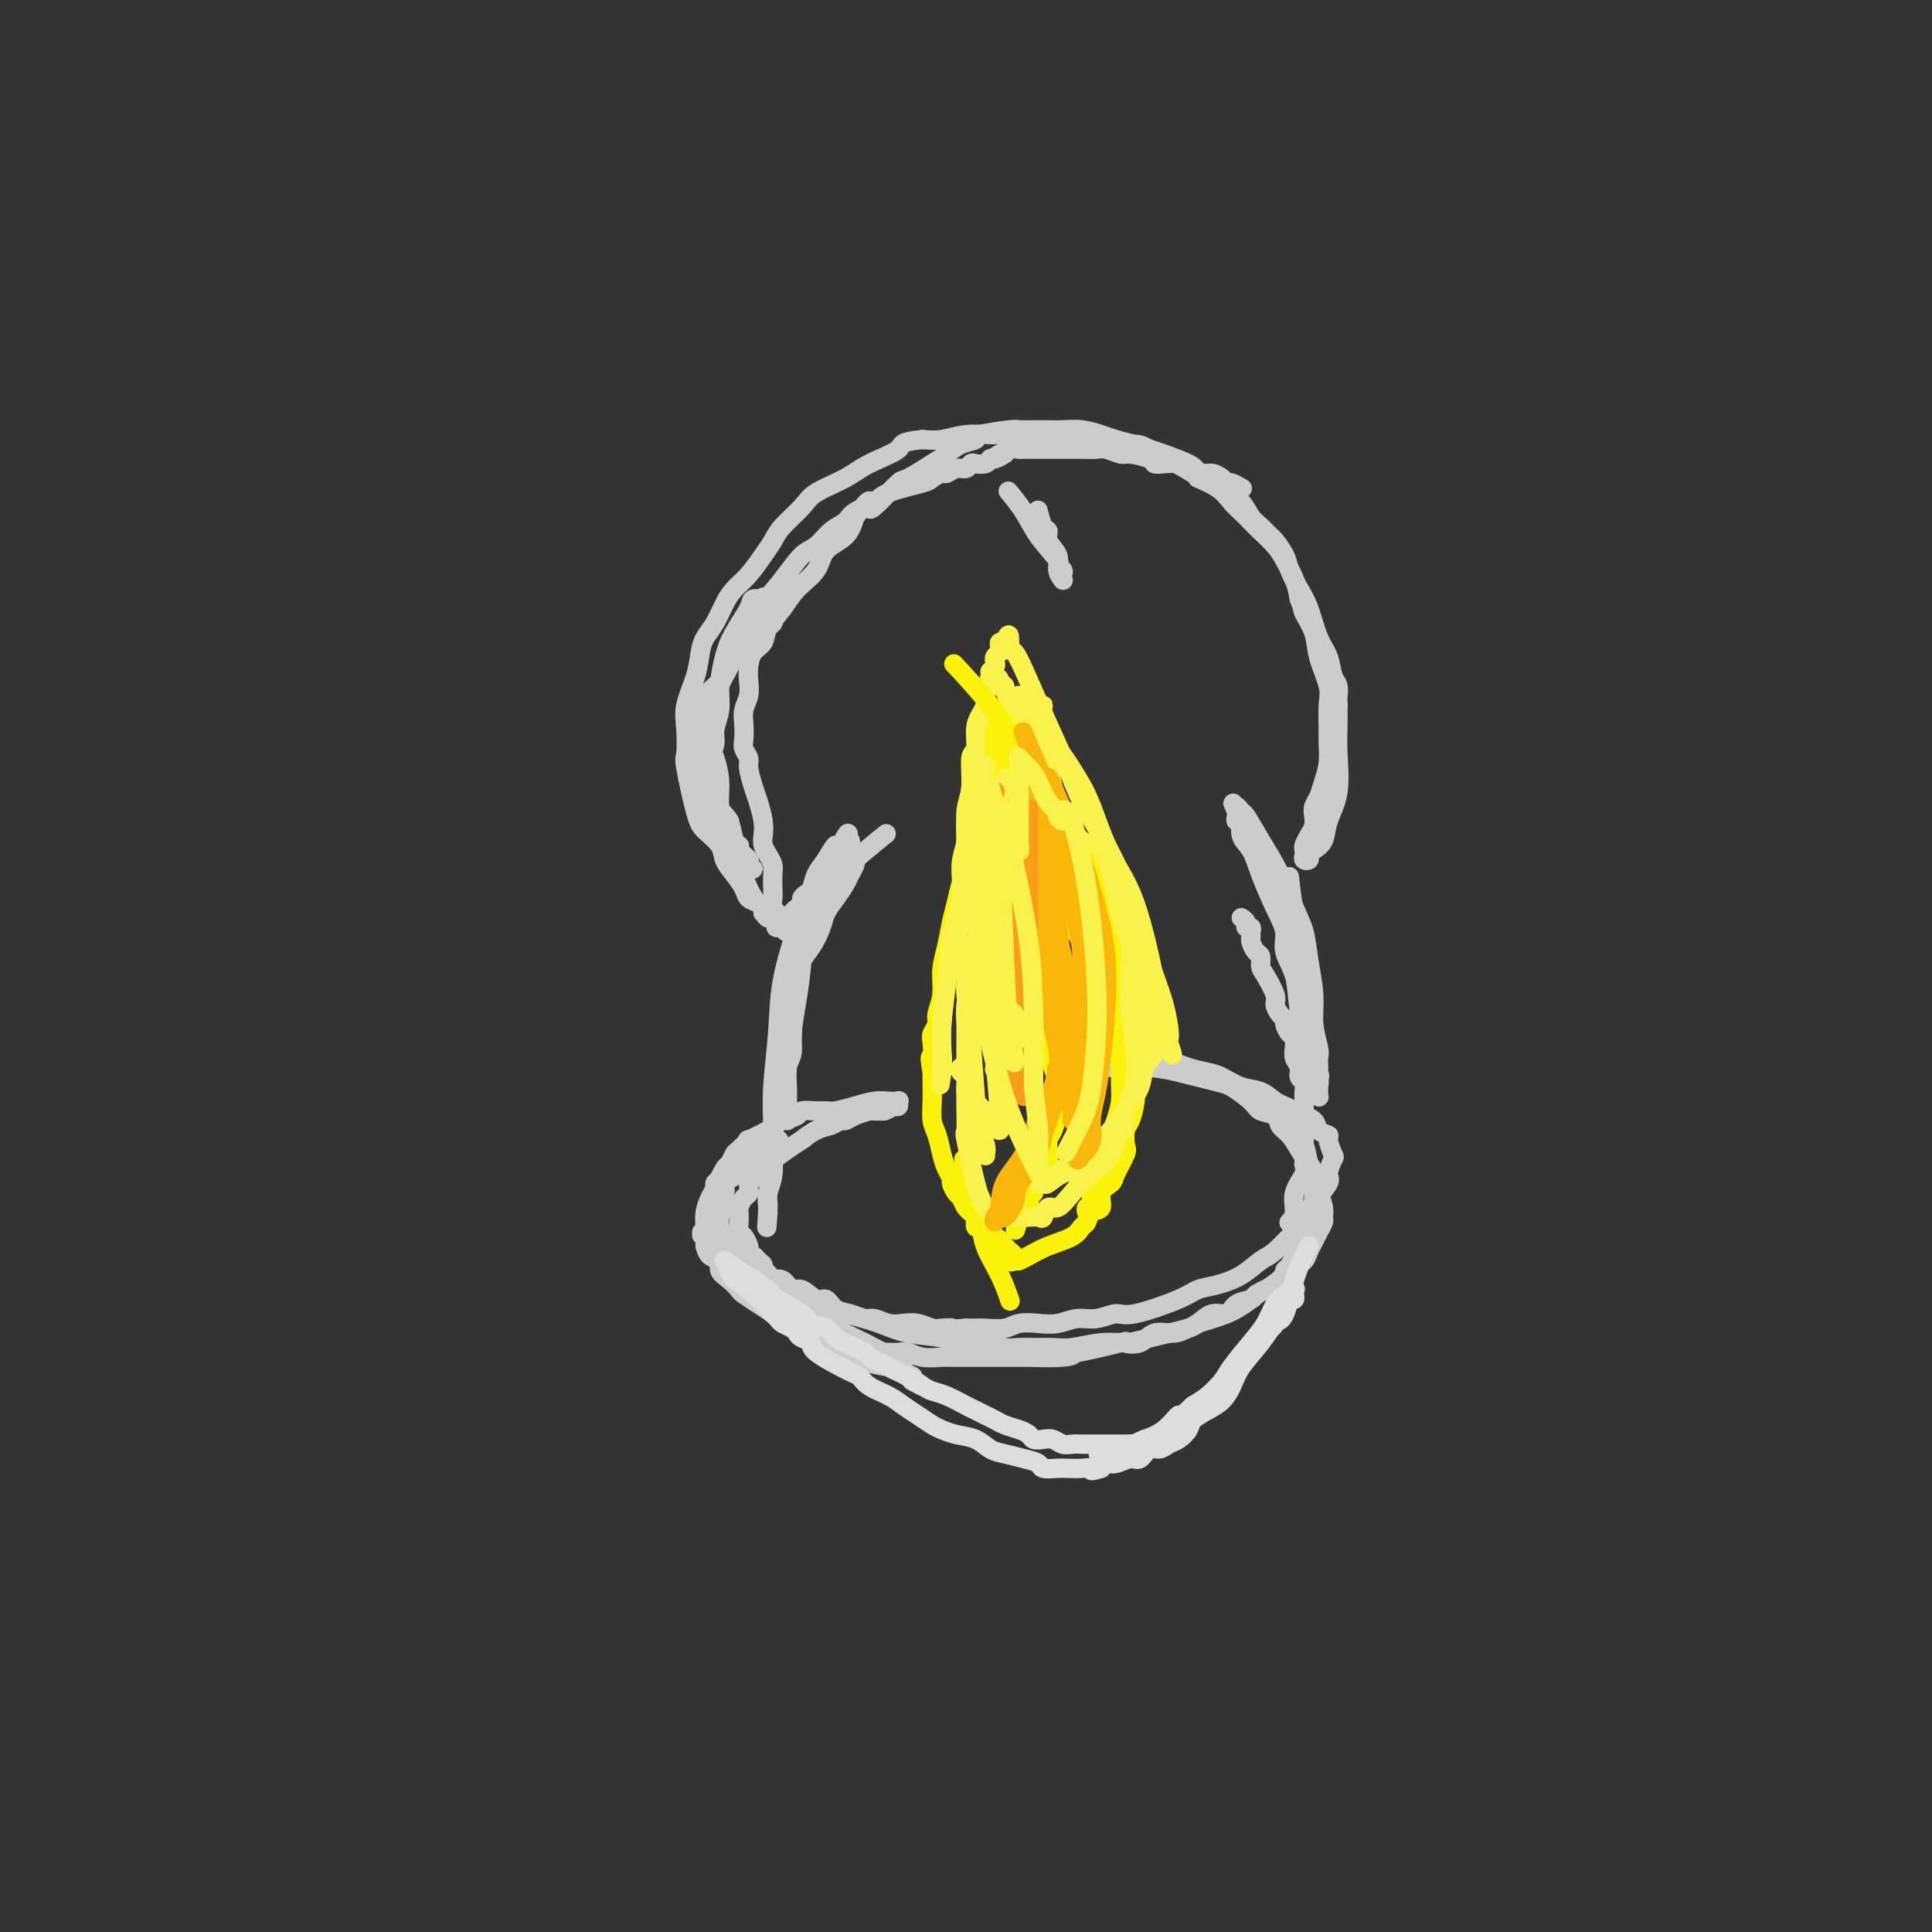 <svg viewBox='0 0 400 400' version='1.1' xmlns='http://www.w3.org/2000/svg' xmlns:xlink='http://www.w3.org/1999/xlink'><rect x="0" y="0" width="400" height="400" fill="#333333" stroke="none"/><g fill='none' stroke='#CCCCCC' stroke-width='4' stroke-linecap='round' stroke-linejoin='round'><path d='M223,221c-0.000,0.000 -0.000,0.000 0,0c0.000,-0.000 0.000,-0.000 0,0c-0.000,0.000 -0.000,0.000 0,0c0.000,-0.000 0.001,-0.000 0,0c-0.001,0.000 -0.003,0.000 0,0c0.003,-0.000 0.010,-0.000 0,0c-0.010,0.000 -0.036,0.000 0,0c0.036,-0.000 0.136,-0.001 0,0c-0.136,0.001 -0.508,0.003 0,0c0.508,-0.003 1.895,-0.012 3,0c1.105,0.012 1.927,0.045 4,0c2.073,-0.045 5.398,-0.168 8,0c2.602,0.168 4.482,0.625 6,1c1.518,0.375 2.675,0.666 4,1c1.325,0.334 2.820,0.709 4,1c1.180,0.291 2.045,0.497 3,1c0.955,0.503 1.999,1.303 3,2c1.001,0.697 1.960,1.291 3,2c1.040,0.709 2.162,1.534 3,2c0.838,0.466 1.391,0.574 2,1c0.609,0.426 1.273,1.169 2,2c0.727,0.831 1.517,1.748 2,3c0.483,1.252 0.658,2.838 1,4c0.342,1.162 0.850,1.899 1,3c0.150,1.101 -0.057,2.567 0,4c0.057,1.433 0.377,2.834 0,4c-0.377,1.166 -1.452,2.096 -2,3c-0.548,0.904 -0.571,1.782 -1,3c-0.429,1.218 -1.266,2.777 -2,4c-0.734,1.223 -1.367,2.112 -2,3'/><path d='M265,265c-1.636,2.383 -2.225,1.842 -3,2c-0.775,0.158 -1.736,1.015 -3,2c-1.264,0.985 -2.830,2.096 -5,3c-2.170,0.904 -4.945,1.600 -6,2c-1.055,0.400 -0.389,0.503 -2,1c-1.611,0.497 -5.499,1.387 -8,2c-2.501,0.613 -3.617,0.949 -5,1c-1.383,0.051 -3.035,-0.183 -5,0c-1.965,0.183 -4.243,0.782 -6,1c-1.757,0.218 -2.992,0.055 -4,0c-1.008,-0.055 -1.790,-0.001 -3,0c-1.210,0.001 -2.846,-0.051 -4,0c-1.154,0.051 -1.824,0.207 -3,0c-1.176,-0.207 -2.859,-0.776 -4,-1c-1.141,-0.224 -1.740,-0.104 -3,0c-1.260,0.104 -3.182,0.192 -4,0c-0.818,-0.192 -0.533,-0.663 -2,-1c-1.467,-0.337 -4.686,-0.538 -7,-1c-2.314,-0.462 -3.722,-1.184 -6,-2c-2.278,-0.816 -5.426,-1.725 -7,-2c-1.574,-0.275 -1.573,0.085 -2,0c-0.427,-0.085 -1.280,-0.615 -2,-1c-0.720,-0.385 -1.306,-0.624 -2,-1c-0.694,-0.376 -1.495,-0.889 -2,-1c-0.505,-0.111 -0.713,0.181 -1,0c-0.287,-0.181 -0.654,-0.836 -1,-1c-0.346,-0.164 -0.670,0.163 -1,0c-0.330,-0.163 -0.666,-0.817 -1,-1c-0.334,-0.183 -0.667,0.105 -1,0c-0.333,-0.105 -0.667,-0.601 -1,-1c-0.333,-0.399 -0.667,-0.699 -1,-1'/><path d='M160,265c-4.494,-1.881 -1.729,-1.082 -1,-1c0.729,0.082 -0.579,-0.551 -1,-1c-0.421,-0.449 0.045,-0.712 0,-1c-0.045,-0.288 -0.600,-0.601 -1,-1c-0.400,-0.399 -0.646,-0.884 -1,-1c-0.354,-0.116 -0.817,0.139 -1,0c-0.183,-0.139 -0.088,-0.671 0,-1c0.088,-0.329 0.167,-0.455 0,-1c-0.167,-0.545 -0.580,-1.508 -1,-2c-0.420,-0.492 -0.845,-0.512 -1,-1c-0.155,-0.488 -0.039,-1.444 0,-2c0.039,-0.556 0.000,-0.711 0,-1c-0.000,-0.289 0.038,-0.711 0,-1c-0.038,-0.289 -0.152,-0.444 0,-1c0.152,-0.556 0.571,-1.511 1,-2c0.429,-0.489 0.868,-0.512 1,-1c0.132,-0.488 -0.043,-1.443 0,-2c0.043,-0.557 0.303,-0.718 1,-1c0.697,-0.282 1.831,-0.685 2,-1c0.169,-0.315 -0.629,-0.542 1,-2c1.629,-1.458 5.683,-4.146 7,-5c1.317,-0.854 -0.104,0.126 0,0c0.104,-0.126 1.731,-1.357 3,-2c1.269,-0.643 2.179,-0.698 3,-1c0.821,-0.302 1.553,-0.851 2,-1c0.447,-0.149 0.609,0.104 1,0c0.391,-0.104 1.012,-0.564 2,-1c0.988,-0.436 2.343,-0.848 3,-1c0.657,-0.152 0.616,-0.043 1,0c0.384,0.043 1.192,0.022 2,0'/><path d='M183,230c2.348,-0.841 1.219,-0.943 1,-1c-0.219,-0.057 0.472,-0.068 1,0c0.528,0.068 0.893,0.214 1,0c0.107,-0.214 -0.046,-0.787 0,-1c0.046,-0.213 0.290,-0.068 0,0c-0.290,0.068 -1.114,0.057 -2,0c-0.886,-0.057 -1.836,-0.159 -3,0c-1.164,0.159 -2.543,0.578 -4,1c-1.457,0.422 -2.990,0.848 -4,1c-1.010,0.152 -1.495,0.029 -2,0c-0.505,-0.029 -1.029,0.034 -2,0c-0.971,-0.034 -2.389,-0.165 -3,0c-0.611,0.165 -0.414,0.627 -1,1c-0.586,0.373 -1.955,0.658 -3,1c-1.045,0.342 -1.765,0.739 -2,1c-0.235,0.261 0.014,0.384 -1,1c-1.014,0.616 -3.293,1.725 -4,2c-0.707,0.275 0.158,-0.284 0,0c-0.158,0.284 -1.339,1.410 -2,2c-0.661,0.590 -0.803,0.644 -1,1c-0.197,0.356 -0.448,1.015 -1,2c-0.552,0.985 -1.406,2.297 -2,3c-0.594,0.703 -0.930,0.796 -1,1c-0.070,0.204 0.126,0.519 0,1c-0.126,0.481 -0.572,1.130 -1,2c-0.428,0.870 -0.836,1.963 -1,3c-0.164,1.037 -0.082,2.019 0,3'/><path d='M146,254c-1.392,2.985 -0.371,1.448 0,1c0.371,-0.448 0.093,0.194 0,1c-0.093,0.806 -0.002,1.777 0,2c0.002,0.223 -0.085,-0.303 0,0c0.085,0.303 0.342,1.433 1,2c0.658,0.567 1.719,0.571 2,1c0.281,0.429 -0.217,1.284 0,2c0.217,0.716 1.148,1.293 2,2c0.852,0.707 1.624,1.544 2,2c0.376,0.456 0.355,0.531 1,1c0.645,0.469 1.954,1.331 3,2c1.046,0.669 1.827,1.145 3,2c1.173,0.855 2.738,2.088 4,3c1.262,0.912 2.221,1.502 3,2c0.779,0.498 1.380,0.904 2,1c0.620,0.096 1.261,-0.118 2,0c0.739,0.118 1.577,0.567 2,1c0.423,0.433 0.431,0.848 2,1c1.569,0.152 4.699,0.040 6,0c1.301,-0.040 0.773,-0.007 1,0c0.227,0.007 1.209,-0.012 2,0c0.791,0.012 1.390,0.056 2,0c0.610,-0.056 1.230,-0.211 2,0c0.770,0.211 1.689,0.789 3,1c1.311,0.211 3.014,0.057 4,0c0.986,-0.057 1.254,-0.015 2,0c0.746,0.015 1.971,0.004 3,0c1.029,-0.004 1.864,-0.001 3,0c1.136,0.001 2.575,0.000 4,0c1.425,-0.000 2.836,-0.000 4,0c1.164,0.000 2.082,0.000 3,0'/><path d='M214,281c9.167,0.360 8.585,-0.739 8,-1c-0.585,-0.261 -1.172,0.314 1,0c2.172,-0.314 7.102,-1.519 9,-2c1.898,-0.481 0.763,-0.237 1,0c0.237,0.237 1.844,0.468 3,0c1.156,-0.468 1.859,-1.636 3,-2c1.141,-0.364 2.718,0.076 4,0c1.282,-0.076 2.267,-0.668 3,-1c0.733,-0.332 1.212,-0.403 2,-1c0.788,-0.597 1.885,-1.719 3,-2c1.115,-0.281 2.250,0.277 3,0c0.750,-0.277 1.117,-1.391 2,-2c0.883,-0.609 2.284,-0.712 3,-1c0.716,-0.288 0.748,-0.760 1,-1c0.252,-0.240 0.726,-0.249 2,-1c1.274,-0.751 3.350,-2.246 4,-3c0.650,-0.754 -0.124,-0.768 0,-1c0.124,-0.232 1.146,-0.681 2,-1c0.854,-0.319 1.539,-0.509 2,-1c0.461,-0.491 0.698,-1.283 1,-2c0.302,-0.717 0.670,-1.360 1,-2c0.330,-0.640 0.621,-1.277 1,-2c0.379,-0.723 0.845,-1.531 1,-2c0.155,-0.469 0.000,-0.600 0,-1c-0.000,-0.400 0.154,-1.069 0,-2c-0.154,-0.931 -0.615,-2.123 -1,-3c-0.385,-0.877 -0.692,-1.438 -1,-2'/><path d='M272,245c0.025,-2.932 -0.411,-3.262 -1,-4c-0.589,-0.738 -1.331,-1.885 -2,-3c-0.669,-1.115 -1.265,-2.198 -2,-3c-0.735,-0.802 -1.608,-1.322 -2,-2c-0.392,-0.678 -0.302,-1.516 -1,-2c-0.698,-0.484 -2.183,-0.616 -3,-1c-0.817,-0.384 -0.967,-1.020 -2,-2c-1.033,-0.980 -2.947,-2.305 -4,-3c-1.053,-0.695 -1.243,-0.761 -2,-1c-0.757,-0.239 -2.082,-0.651 -3,-1c-0.918,-0.349 -1.429,-0.633 -2,-1c-0.571,-0.367 -1.202,-0.816 -2,-1c-0.798,-0.184 -1.764,-0.103 -2,0c-0.236,0.103 0.256,0.227 0,0c-0.256,-0.227 -1.261,-0.804 -2,-1c-0.739,-0.196 -1.213,-0.012 -1,0c0.213,0.012 1.112,-0.147 2,0c0.888,0.147 1.763,0.602 3,1c1.237,0.398 2.835,0.740 4,1c1.165,0.260 1.898,0.437 3,1c1.102,0.563 2.574,1.513 4,2c1.426,0.487 2.805,0.512 4,1c1.195,0.488 2.206,1.439 3,2c0.794,0.561 1.370,0.732 2,1c0.630,0.268 1.315,0.634 2,1'/><path d='M268,230c4.361,1.741 2.264,1.094 2,1c-0.264,-0.094 1.306,0.364 2,1c0.694,0.636 0.513,1.450 1,2c0.487,0.550 1.643,0.837 2,1c0.357,0.163 -0.083,0.201 0,1c0.083,0.799 0.691,2.357 1,3c0.309,0.643 0.319,0.369 0,1c-0.319,0.631 -0.969,2.166 -1,3c-0.031,0.834 0.555,0.966 0,2c-0.555,1.034 -2.253,2.970 -3,4c-0.747,1.030 -0.545,1.153 -1,2c-0.455,0.847 -1.569,2.419 -2,3c-0.431,0.581 -0.180,0.173 -1,1c-0.820,0.827 -2.713,2.890 -4,4c-1.287,1.110 -1.970,1.269 -3,2c-1.030,0.731 -2.408,2.036 -4,3c-1.592,0.964 -3.398,1.588 -5,2c-1.602,0.412 -3.002,0.612 -4,1c-0.998,0.388 -1.596,0.965 -4,2c-2.404,1.035 -6.614,2.530 -9,3c-2.386,0.470 -2.948,-0.084 -4,0c-1.052,0.084 -2.592,0.806 -4,1c-1.408,0.194 -2.682,-0.140 -4,0c-1.318,0.140 -2.678,0.756 -4,1c-1.322,0.244 -2.605,0.118 -4,0c-1.395,-0.118 -2.901,-0.228 -4,0c-1.099,0.228 -1.789,0.793 -3,1c-1.211,0.207 -2.941,0.056 -4,0c-1.059,-0.056 -1.445,-0.016 -2,0c-0.555,0.016 -1.277,0.008 -2,0'/><path d='M200,275c-5.995,0.468 -3.482,0.139 -3,0c0.482,-0.139 -1.067,-0.089 -2,0c-0.933,0.089 -1.251,0.216 -2,0c-0.749,-0.216 -1.929,-0.775 -3,-1c-1.071,-0.225 -2.033,-0.116 -3,0c-0.967,0.116 -1.939,0.240 -3,0c-1.061,-0.240 -2.210,-0.843 -3,-1c-0.790,-0.157 -1.222,0.132 -2,0c-0.778,-0.132 -1.903,-0.684 -3,-1c-1.097,-0.316 -2.167,-0.394 -3,-1c-0.833,-0.606 -1.430,-1.739 -2,-2c-0.570,-0.261 -1.112,0.351 -2,0c-0.888,-0.351 -2.122,-1.666 -3,-2c-0.878,-0.334 -1.399,0.314 -2,0c-0.601,-0.314 -1.283,-1.589 -2,-2c-0.717,-0.411 -1.470,0.044 -2,0c-0.530,-0.044 -0.839,-0.586 -1,-1c-0.161,-0.414 -0.176,-0.699 -1,-1c-0.824,-0.301 -2.459,-0.619 -3,-1c-0.541,-0.381 0.010,-0.824 0,-1c-0.010,-0.176 -0.581,-0.085 -1,0c-0.419,0.085 -0.686,0.163 -1,0c-0.314,-0.163 -0.677,-0.566 -1,-1c-0.323,-0.434 -0.608,-0.900 -1,-1c-0.392,-0.100 -0.893,0.166 -1,0c-0.107,-0.166 0.178,-0.766 0,-1c-0.178,-0.234 -0.821,-0.104 -1,0c-0.179,0.104 0.106,0.182 0,0c-0.106,-0.182 -0.602,-0.623 -1,-1c-0.398,-0.377 -0.699,-0.688 -1,-1'/><path d='M147,256c-3.813,-2.092 -0.344,0.177 1,1c1.344,0.823 0.564,0.201 1,1c0.436,0.799 2.088,3.020 4,5c1.912,1.980 4.083,3.721 7,6c2.917,2.279 6.579,5.098 10,7c3.421,1.902 6.600,2.888 9,4c2.400,1.112 4.021,2.351 5,3c0.979,0.649 1.314,0.707 2,1c0.686,0.293 1.721,0.821 2,1c0.279,0.179 -0.200,0.008 0,0c0.200,-0.008 1.079,0.148 1,0c-0.079,-0.148 -1.115,-0.598 -2,-1c-0.885,-0.402 -1.620,-0.756 -3,-1c-1.380,-0.244 -3.405,-0.379 -7,-2c-3.595,-1.621 -8.759,-4.728 -11,-6c-2.241,-1.272 -1.560,-0.708 -2,-1c-0.440,-0.292 -2.002,-1.439 -3,-2c-0.998,-0.561 -1.432,-0.534 -2,-1c-0.568,-0.466 -1.271,-1.424 -2,-2c-0.729,-0.576 -1.486,-0.771 -2,-1c-0.514,-0.229 -0.786,-0.494 -1,-1c-0.214,-0.506 -0.369,-1.254 -1,-2c-0.631,-0.746 -1.736,-1.489 -2,-2c-0.264,-0.511 0.314,-0.792 0,-1c-0.314,-0.208 -1.518,-0.345 -2,-1c-0.482,-0.655 -0.241,-1.827 0,-3'/><path d='M149,258c-2.100,-2.588 -1.349,-2.059 -1,-2c0.349,0.059 0.297,-0.353 0,-1c-0.297,-0.647 -0.839,-1.528 -1,-2c-0.161,-0.472 0.058,-0.535 0,-1c-0.058,-0.465 -0.392,-1.332 0,-2c0.392,-0.668 1.510,-1.138 2,-2c0.490,-0.862 0.354,-2.115 1,-3c0.646,-0.885 2.076,-1.403 3,-2c0.924,-0.597 1.343,-1.274 2,-2c0.657,-0.726 1.553,-1.501 2,-2c0.447,-0.499 0.447,-0.722 1,-1c0.553,-0.278 1.661,-0.610 2,-1c0.339,-0.390 -0.089,-0.837 0,-1c0.089,-0.163 0.696,-0.041 1,0c0.304,0.041 0.307,0.003 0,0c-0.307,-0.003 -0.923,0.031 -1,0c-0.077,-0.031 0.384,-0.127 0,0c-0.384,0.127 -1.612,0.477 -3,1c-1.388,0.523 -2.936,1.218 -4,2c-1.064,0.782 -1.644,1.651 -2,2c-0.356,0.349 -0.488,0.176 -1,1c-0.512,0.824 -1.402,2.644 -2,4c-0.598,1.356 -0.902,2.249 -1,3c-0.098,0.751 0.010,1.360 0,2c-0.010,0.640 -0.139,1.312 0,2c0.139,0.688 0.546,1.391 1,2c0.454,0.609 0.957,1.122 1,2c0.043,0.878 -0.373,2.121 0,3c0.373,0.879 1.535,1.394 2,2c0.465,0.606 0.232,1.303 0,2'/><path d='M151,264c0.894,2.910 1.630,1.185 2,1c0.370,-0.185 0.374,1.169 1,2c0.626,0.831 1.872,1.140 3,2c1.128,0.860 2.137,2.272 3,3c0.863,0.728 1.580,0.773 2,1c0.420,0.227 0.542,0.637 1,1c0.458,0.363 1.252,0.679 2,1c0.748,0.321 1.450,0.645 2,1c0.550,0.355 0.948,0.739 2,1c1.052,0.261 2.757,0.399 4,1c1.243,0.601 2.025,1.663 3,2c0.975,0.337 2.145,-0.053 3,0c0.855,0.053 1.397,0.550 2,1c0.603,0.450 1.267,0.853 2,1c0.733,0.147 1.533,0.036 2,0c0.467,-0.036 0.600,0.002 1,0c0.400,-0.002 1.068,-0.044 1,0c-0.068,0.044 -0.871,0.175 -1,0c-0.129,-0.175 0.415,-0.654 0,-1c-0.415,-0.346 -1.791,-0.557 -3,-1c-1.209,-0.443 -2.253,-1.118 -4,-2c-1.747,-0.882 -4.197,-1.972 -6,-3c-1.803,-1.028 -2.960,-1.995 -4,-3c-1.040,-1.005 -1.965,-2.048 -3,-3c-1.035,-0.952 -2.181,-1.813 -3,-2c-0.819,-0.187 -1.312,0.300 -2,0c-0.688,-0.300 -1.570,-1.389 -2,-2c-0.430,-0.611 -0.409,-0.746 -1,-1c-0.591,-0.254 -1.796,-0.627 -3,-1'/><path d='M155,263c-5.201,-3.355 -2.704,-2.243 -2,-2c0.704,0.243 -0.386,-0.382 -1,-1c-0.614,-0.618 -0.753,-1.227 -1,-2c-0.247,-0.773 -0.602,-1.709 -1,-2c-0.398,-0.291 -0.840,0.063 -1,0c-0.160,-0.063 -0.039,-0.543 0,-1c0.039,-0.457 -0.003,-0.890 0,-1c0.003,-0.110 0.052,0.105 0,0c-0.052,-0.105 -0.206,-0.528 0,-2c0.206,-1.472 0.773,-3.992 1,-5c0.227,-1.008 0.113,-0.504 0,0'/><path d='M267,253c-0.000,0.000 -0.000,0.000 0,0c0.000,-0.000 0.000,-0.000 0,0c-0.000,0.000 -0.000,0.000 0,0c0.000,-0.000 0.000,-0.000 0,0c-0.000,0.000 -0.000,0.000 0,0c0.000,-0.000 0.000,-0.000 0,0c-0.000,0.000 -0.000,0.000 0,0c0.000,-0.000 0.000,-0.000 0,0c-0.000,0.000 -0.000,0.000 0,0c0.000,-0.000 0.000,-0.000 0,0c-0.000,0.000 -0.000,0.000 0,0c0.000,-0.000 0.000,-0.000 0,0c-0.000,0.000 -0.000,0.000 0,0c0.000,-0.000 0.000,-0.000 0,0c-0.000,0.000 -0.001,0.001 0,0c0.001,-0.001 0.005,-0.005 0,0c-0.005,0.005 -0.017,0.018 0,0c0.017,-0.018 0.065,-0.066 0,0c-0.065,0.066 -0.242,0.248 0,0c0.242,-0.248 0.902,-0.926 1,-2c0.098,-1.074 -0.366,-2.544 0,-4c0.366,-1.456 1.562,-2.897 2,-4c0.438,-1.103 0.117,-1.868 0,-2c-0.117,-0.132 -0.031,0.369 0,0c0.031,-0.369 0.008,-1.608 0,-2c-0.008,-0.392 -0.002,0.064 0,0c0.002,-0.064 0.001,-0.646 0,-1c-0.001,-0.354 -0.000,-0.480 0,-1c0.000,-0.520 0.000,-1.434 0,-2c-0.000,-0.566 -0.000,-0.783 0,-1'/><path d='M270,234c0.464,-2.811 0.124,-0.339 0,0c-0.124,0.339 -0.034,-1.456 0,-2c0.034,-0.544 0.010,0.163 0,0c-0.010,-0.163 -0.007,-1.194 0,-2c0.007,-0.806 0.017,-1.385 0,-2c-0.017,-0.615 -0.061,-1.266 0,-2c0.061,-0.734 0.227,-1.550 0,-2c-0.227,-0.450 -0.846,-0.536 -1,-1c-0.154,-0.464 0.155,-1.308 0,-2c-0.155,-0.692 -0.776,-1.231 -1,-2c-0.224,-0.769 -0.050,-1.768 0,-2c0.050,-0.232 -0.024,0.302 0,0c0.024,-0.302 0.148,-1.442 0,-2c-0.148,-0.558 -0.566,-0.534 -1,-1c-0.434,-0.466 -0.885,-1.421 -1,-2c-0.115,-0.579 0.106,-0.782 0,-1c-0.106,-0.218 -0.540,-0.453 -1,-1c-0.460,-0.547 -0.946,-1.408 -1,-2c-0.054,-0.592 0.322,-0.917 0,-2c-0.322,-1.083 -1.344,-2.924 -2,-4c-0.656,-1.076 -0.946,-1.388 -1,-2c-0.054,-0.612 0.129,-1.526 0,-2c-0.129,-0.474 -0.569,-0.509 -1,-1c-0.431,-0.491 -0.851,-1.437 -1,-2c-0.149,-0.563 -0.025,-0.742 0,-1c0.025,-0.258 -0.049,-0.594 0,-1c0.049,-0.406 0.219,-0.882 0,-1c-0.219,-0.118 -0.828,0.122 -1,0c-0.172,-0.122 0.094,-0.606 0,-1c-0.094,-0.394 -0.547,-0.697 -1,-1'/><path d='M267,182c0.001,0.011 0.002,0.021 0,0c-0.002,-0.021 -0.008,-0.074 0,0c0.008,0.074 0.029,0.276 0,0c-0.029,-0.276 -0.109,-1.030 0,0c0.109,1.030 0.406,3.843 1,7c0.594,3.157 1.483,6.659 2,10c0.517,3.341 0.660,6.520 1,9c0.340,2.480 0.876,4.261 1,6c0.124,1.739 -0.163,3.436 0,5c0.163,1.564 0.776,2.993 1,4c0.224,1.007 0.060,1.590 0,2c-0.060,0.410 -0.015,0.647 0,1c0.015,0.353 0.001,0.823 0,1c-0.001,0.177 0.012,0.061 0,0c-0.012,-0.061 -0.049,-0.069 0,0c0.049,0.069 0.183,0.214 0,0c-0.183,-0.214 -0.684,-0.787 -1,-2c-0.316,-1.213 -0.448,-3.065 -1,-6c-0.552,-2.935 -1.526,-6.953 -2,-10c-0.474,-3.047 -0.448,-5.122 -1,-7c-0.552,-1.878 -1.680,-3.560 -2,-5c-0.320,-1.440 0.169,-2.639 0,-4c-0.169,-1.361 -0.997,-2.884 -2,-5c-1.003,-2.116 -2.182,-4.825 -3,-7c-0.818,-2.175 -1.277,-3.815 -2,-5c-0.723,-1.185 -1.710,-1.914 -2,-3c-0.290,-1.086 0.118,-2.528 0,-3c-0.118,-0.472 -0.763,0.027 -1,0c-0.237,-0.027 -0.068,-0.579 0,-1c0.068,-0.421 0.034,-0.710 0,-1'/><path d='M256,168c-1.533,-3.791 -0.364,-0.768 0,0c0.364,0.768 -0.076,-0.720 0,-1c0.076,-0.280 0.667,0.648 1,1c0.333,0.352 0.408,0.129 1,1c0.592,0.871 1.702,2.835 3,5c1.298,2.165 2.782,4.531 4,7c1.218,2.469 2.168,5.040 3,7c0.832,1.960 1.547,3.309 2,5c0.453,1.691 0.643,3.723 1,6c0.357,2.277 0.880,4.800 1,7c0.120,2.200 -0.164,4.077 0,6c0.164,1.923 0.775,3.891 1,5c0.225,1.109 0.062,1.359 0,2c-0.062,0.641 -0.024,1.674 0,2c0.024,0.326 0.034,-0.056 0,0c-0.034,0.056 -0.112,0.551 0,1c0.112,0.449 0.415,0.852 0,1c-0.415,0.148 -1.547,0.042 -2,0c-0.453,-0.042 -0.226,-0.021 0,0'/><path d='M183,173c0.000,-0.000 0.000,-0.000 0,0c-0.000,0.000 -0.000,0.000 0,0c0.000,-0.000 0.000,-0.000 0,0c-0.000,0.000 -0.001,0.001 0,0c0.001,-0.001 0.005,-0.004 0,0c-0.005,0.004 -0.019,0.015 0,0c0.019,-0.015 0.071,-0.057 0,0c-0.071,0.057 -0.264,0.214 0,0c0.264,-0.214 0.986,-0.798 0,0c-0.986,0.798 -3.678,2.976 -6,5c-2.322,2.024 -4.272,3.892 -6,6c-1.728,2.108 -3.232,4.455 -4,7c-0.768,2.545 -0.798,5.289 -1,8c-0.202,2.711 -0.576,5.390 -1,8c-0.424,2.610 -0.898,5.150 -1,7c-0.102,1.850 0.169,3.010 0,4c-0.169,0.990 -0.777,1.810 -1,3c-0.223,1.190 -0.060,2.749 0,4c0.060,1.251 0.016,2.195 0,3c-0.016,0.805 -0.004,1.470 0,2c0.004,0.530 0.001,0.924 0,1c-0.001,0.076 -0.000,-0.165 0,0c0.000,0.165 0.000,0.737 0,1c-0.000,0.263 0.000,0.216 0,0c-0.000,-0.216 -0.001,-0.600 0,-1c0.001,-0.400 0.003,-0.814 0,-1c-0.003,-0.186 -0.011,-0.143 0,-1c0.011,-0.857 0.041,-2.615 0,-4c-0.041,-1.385 -0.155,-2.396 0,-4c0.155,-1.604 0.577,-3.802 1,-6'/><path d='M164,215c0.168,-3.476 0.089,-4.165 0,-5c-0.089,-0.835 -0.189,-1.816 0,-3c0.189,-1.184 0.666,-2.571 1,-4c0.334,-1.429 0.526,-2.899 1,-4c0.474,-1.101 1.230,-1.832 2,-3c0.770,-1.168 1.554,-2.774 2,-4c0.446,-1.226 0.554,-2.073 1,-3c0.446,-0.927 1.229,-1.936 2,-3c0.771,-1.064 1.531,-2.184 2,-3c0.469,-0.816 0.649,-1.329 1,-2c0.351,-0.671 0.875,-1.499 1,-2c0.125,-0.501 -0.150,-0.673 0,-1c0.150,-0.327 0.724,-0.807 1,-1c0.276,-0.193 0.255,-0.098 0,0c-0.255,0.098 -0.744,0.199 -1,0c-0.256,-0.199 -0.278,-0.698 -2,1c-1.722,1.698 -5.145,5.592 -7,8c-1.855,2.408 -2.143,3.328 -3,6c-0.857,2.672 -2.282,7.096 -3,11c-0.718,3.904 -0.727,7.288 -1,11c-0.273,3.712 -0.809,7.750 -1,11c-0.191,3.250 -0.037,5.711 0,8c0.037,2.289 -0.043,4.407 0,6c0.043,1.593 0.208,2.662 0,4c-0.208,1.338 -0.788,2.946 -1,4c-0.212,1.054 -0.057,1.553 0,2c0.057,0.447 0.016,0.842 0,1c-0.016,0.158 -0.008,0.079 0,0'/><path d='M159,250c-0.469,7.520 -0.140,2.819 0,1c0.140,-1.819 0.093,-0.757 0,-1c-0.093,-0.243 -0.233,-1.793 0,-3c0.233,-1.207 0.837,-2.072 1,-4c0.163,-1.928 -0.115,-4.921 0,-7c0.115,-2.079 0.623,-3.245 1,-5c0.377,-1.755 0.622,-4.100 1,-6c0.378,-1.900 0.889,-3.354 1,-5c0.111,-1.646 -0.177,-3.482 0,-5c0.177,-1.518 0.820,-2.717 1,-4c0.180,-1.283 -0.103,-2.650 0,-4c0.103,-1.350 0.591,-2.682 1,-4c0.409,-1.318 0.739,-2.621 1,-4c0.261,-1.379 0.454,-2.835 1,-4c0.546,-1.165 1.446,-2.040 2,-3c0.554,-0.960 0.762,-2.004 1,-3c0.238,-0.996 0.508,-1.944 1,-3c0.492,-1.056 1.208,-2.220 2,-4c0.792,-1.780 1.662,-4.175 2,-5c0.338,-0.825 0.144,-0.081 0,0c-0.144,0.081 -0.238,-0.501 0,-1c0.238,-0.499 0.810,-0.916 1,-1c0.190,-0.084 -0.001,0.163 0,0c0.001,-0.163 0.192,-0.736 0,-1c-0.192,-0.264 -0.769,-0.218 -1,0c-0.231,0.218 -0.115,0.609 0,1'/><path d='M175,175c1.511,-4.911 -0.211,-1.190 -1,0c-0.789,1.190 -0.645,-0.151 -1,0c-0.355,0.151 -1.209,1.795 -2,3c-0.791,1.205 -1.517,1.972 -2,3c-0.483,1.028 -0.722,2.318 -1,3c-0.278,0.682 -0.595,0.756 -1,1c-0.405,0.244 -0.897,0.656 -1,1c-0.103,0.344 0.183,0.618 0,1c-0.183,0.382 -0.834,0.872 -1,1c-0.166,0.128 0.152,-0.107 0,0c-0.152,0.107 -0.773,0.554 -1,1c-0.227,0.446 -0.061,0.890 0,1c0.061,0.110 0.017,-0.116 0,0c-0.017,0.116 -0.007,0.572 0,1c0.007,0.428 0.012,0.829 0,1c-0.012,0.171 -0.042,0.113 0,0c0.042,-0.113 0.155,-0.282 0,0c-0.155,0.282 -0.578,1.014 -1,1c-0.422,-0.014 -0.844,-0.773 -1,-1c-0.156,-0.227 -0.044,0.078 0,0c0.044,-0.078 0.022,-0.539 0,-1'/><path d='M162,191c-2.177,2.343 -1.119,0.201 -1,-1c0.119,-1.201 -0.699,-1.463 -1,-2c-0.301,-0.537 -0.083,-1.351 0,-2c0.083,-0.649 0.033,-1.133 0,-2c-0.033,-0.867 -0.047,-2.119 0,-3c0.047,-0.881 0.157,-1.393 0,-2c-0.157,-0.607 -0.581,-1.310 -1,-2c-0.419,-0.690 -0.833,-1.366 -1,-2c-0.167,-0.634 -0.087,-1.227 0,-2c0.087,-0.773 0.182,-1.726 0,-3c-0.182,-1.274 -0.641,-2.869 -1,-4c-0.359,-1.131 -0.618,-1.797 -1,-3c-0.382,-1.203 -0.887,-2.944 -1,-4c-0.113,-1.056 0.165,-1.426 0,-2c-0.165,-0.574 -0.772,-1.350 -1,-2c-0.228,-0.650 -0.075,-1.174 0,-2c0.075,-0.826 0.072,-1.953 0,-3c-0.072,-1.047 -0.214,-2.014 0,-3c0.214,-0.986 0.782,-1.993 1,-3c0.218,-1.007 0.084,-2.015 0,-3c-0.084,-0.985 -0.118,-1.946 0,-3c0.118,-1.054 0.389,-2.199 1,-3c0.611,-0.801 1.561,-1.256 2,-2c0.439,-0.744 0.367,-1.778 1,-3c0.633,-1.222 1.973,-2.633 3,-4c1.027,-1.367 1.742,-2.689 3,-4c1.258,-1.311 3.059,-2.609 4,-4c0.941,-1.391 1.023,-2.874 2,-4c0.977,-1.126 2.851,-1.893 4,-3c1.149,-1.107 1.575,-2.553 2,-4'/><path d='M177,107c4.023,-5.252 3.080,-2.881 3,-2c-0.080,0.881 0.702,0.273 2,-1c1.298,-1.273 3.112,-3.209 4,-4c0.888,-0.791 0.848,-0.435 2,-1c1.152,-0.565 3.494,-2.049 5,-3c1.506,-0.951 2.176,-1.369 3,-2c0.824,-0.631 1.803,-1.476 3,-2c1.197,-0.524 2.612,-0.729 3,-1c0.388,-0.271 -0.251,-0.609 1,-1c1.251,-0.391 4.392,-0.837 6,-1c1.608,-0.163 1.682,-0.045 2,0c0.318,0.045 0.879,0.015 2,0c1.121,-0.015 2.801,-0.015 4,0c1.199,0.015 1.915,0.047 3,0c1.085,-0.047 2.538,-0.171 4,0c1.462,0.171 2.933,0.638 4,1c1.067,0.362 1.729,0.617 3,1c1.271,0.383 3.152,0.892 4,1c0.848,0.108 0.664,-0.186 3,1c2.336,1.186 7.192,3.851 9,5c1.808,1.149 0.568,0.783 1,1c0.432,0.217 2.537,1.016 4,2c1.463,0.984 2.282,2.154 3,3c0.718,0.846 1.333,1.370 2,2c0.667,0.630 1.387,1.368 2,2c0.613,0.632 1.120,1.158 2,2c0.880,0.842 2.133,1.999 3,3c0.867,1.001 1.349,1.846 2,3c0.651,1.154 1.472,2.615 2,4c0.528,1.385 0.764,2.692 1,4'/><path d='M269,124c0.886,2.197 0.602,2.189 1,3c0.398,0.811 1.480,2.440 2,4c0.520,1.560 0.479,3.049 1,5c0.521,1.951 1.605,4.363 2,6c0.395,1.637 0.103,2.500 0,4c-0.103,1.500 -0.016,3.637 0,5c0.016,1.363 -0.038,1.951 0,3c0.038,1.049 0.168,2.560 0,4c-0.168,1.440 -0.633,2.808 -1,4c-0.367,1.192 -0.637,2.206 -1,3c-0.363,0.794 -0.819,1.368 -1,2c-0.181,0.632 -0.087,1.321 0,2c0.087,0.679 0.167,1.348 0,2c-0.167,0.652 -0.582,1.289 -1,2c-0.418,0.711 -0.840,1.498 -1,2c-0.160,0.502 -0.057,0.720 0,1c0.057,0.280 0.070,0.623 0,1c-0.070,0.377 -0.222,0.790 0,1c0.222,0.210 0.818,0.217 1,0c0.182,-0.217 -0.049,-0.659 0,-1c0.049,-0.341 0.377,-0.582 1,-1c0.623,-0.418 1.540,-1.014 2,-2c0.460,-0.986 0.463,-2.364 1,-4c0.537,-1.636 1.608,-3.531 2,-6c0.392,-2.469 0.106,-5.511 0,-8c-0.106,-2.489 -0.030,-4.425 0,-6c0.030,-1.575 0.015,-2.787 0,-4'/><path d='M277,146c-0.014,-3.134 -0.048,-1.970 0,-2c0.048,-0.030 0.179,-1.253 0,-2c-0.179,-0.747 -0.666,-1.017 -1,-2c-0.334,-0.983 -0.513,-2.679 -1,-4c-0.487,-1.321 -1.281,-2.268 -2,-4c-0.719,-1.732 -1.362,-4.251 -2,-6c-0.638,-1.749 -1.269,-2.730 -2,-4c-0.731,-1.270 -1.561,-2.830 -2,-4c-0.439,-1.170 -0.488,-1.951 -1,-3c-0.512,-1.049 -1.487,-2.368 -2,-3c-0.513,-0.632 -0.563,-0.578 -1,-1c-0.437,-0.422 -1.260,-1.320 -2,-2c-0.740,-0.680 -1.397,-1.141 -2,-2c-0.603,-0.859 -1.152,-2.115 -2,-3c-0.848,-0.885 -1.994,-1.397 -3,-2c-1.006,-0.603 -1.870,-1.295 -3,-2c-1.130,-0.705 -2.524,-1.421 -3,-2c-0.476,-0.579 -0.034,-1.021 -2,-2c-1.966,-0.979 -6.341,-2.496 -8,-3c-1.659,-0.504 -0.601,0.005 -1,0c-0.399,-0.005 -2.255,-0.523 -4,-1c-1.745,-0.477 -3.379,-0.912 -5,-1c-1.621,-0.088 -3.229,0.173 -5,0c-1.771,-0.173 -3.705,-0.779 -5,-1c-1.295,-0.221 -1.953,-0.055 -3,0c-1.047,0.055 -2.485,0.001 -4,0c-1.515,-0.001 -3.107,0.051 -5,0c-1.893,-0.051 -4.087,-0.206 -6,0c-1.913,0.206 -3.547,0.773 -5,1c-1.453,0.227 -2.727,0.113 -4,0'/><path d='M191,91c-5.003,0.464 -4.010,1.123 -5,2c-0.990,0.877 -3.963,1.971 -6,3c-2.037,1.029 -3.137,1.994 -5,3c-1.863,1.006 -4.490,2.053 -6,3c-1.510,0.947 -1.902,1.793 -3,3c-1.098,1.207 -2.903,2.774 -4,4c-1.097,1.226 -1.487,2.112 -2,3c-0.513,0.888 -1.148,1.777 -2,3c-0.852,1.223 -1.920,2.778 -3,4c-1.080,1.222 -2.174,2.111 -3,3c-0.826,0.889 -1.386,1.779 -2,3c-0.614,1.221 -1.282,2.773 -2,4c-0.718,1.227 -1.485,2.129 -2,3c-0.515,0.871 -0.779,1.712 -1,3c-0.221,1.288 -0.401,3.024 -1,5c-0.599,1.976 -1.618,4.192 -2,6c-0.382,1.808 -0.126,3.208 0,5c0.126,1.792 0.121,3.978 0,5c-0.121,1.022 -0.360,0.882 0,3c0.360,2.118 1.317,6.496 2,9c0.683,2.504 1.090,3.136 2,4c0.910,0.864 2.323,1.962 3,3c0.677,1.038 0.619,2.018 1,3c0.381,0.982 1.202,1.966 2,3c0.798,1.034 1.573,2.119 2,3c0.427,0.881 0.507,1.559 1,2c0.493,0.441 1.400,0.644 2,1c0.600,0.356 0.892,0.865 1,1c0.108,0.135 0.031,-0.104 0,0c-0.031,0.104 -0.015,0.552 0,1'/><path d='M158,189c1.895,2.441 0.632,0.043 0,-1c-0.632,-1.043 -0.631,-0.732 -1,-1c-0.369,-0.268 -1.106,-1.114 -2,-3c-0.894,-1.886 -1.946,-4.811 -3,-7c-1.054,-2.189 -2.111,-3.643 -3,-5c-0.889,-1.357 -1.611,-2.618 -2,-4c-0.389,-1.382 -0.444,-2.884 -1,-4c-0.556,-1.116 -1.614,-1.845 -2,-3c-0.386,-1.155 -0.100,-2.735 0,-4c0.100,-1.265 0.014,-2.215 0,-3c-0.014,-0.785 0.045,-1.406 0,-2c-0.045,-0.594 -0.194,-1.162 0,-2c0.194,-0.838 0.731,-1.947 1,-3c0.269,-1.053 0.272,-2.050 1,-3c0.728,-0.950 2.183,-1.851 3,-3c0.817,-1.149 0.997,-2.544 2,-4c1.003,-1.456 2.829,-2.971 4,-4c1.171,-1.029 1.687,-1.571 2,-2c0.313,-0.429 0.424,-0.746 1,-1c0.576,-0.254 1.618,-0.445 2,-1c0.382,-0.555 0.103,-1.473 0,-2c-0.103,-0.527 -0.031,-0.663 0,-1c0.031,-0.337 0.019,-0.875 0,-1c-0.019,-0.125 -0.046,0.162 0,0c0.046,-0.162 0.166,-0.774 0,-1c-0.166,-0.226 -0.619,-0.064 -1,0c-0.381,0.064 -0.691,0.032 -1,0'/><path d='M158,124c-0.193,-0.758 0.324,-0.155 0,0c-0.324,0.155 -1.488,-0.140 -2,0c-0.512,0.140 -0.371,0.715 -1,2c-0.629,1.285 -2.029,3.281 -3,5c-0.971,1.719 -1.513,3.159 -2,5c-0.487,1.841 -0.919,4.081 -1,6c-0.081,1.919 0.187,3.518 0,5c-0.187,1.482 -0.831,2.848 -1,4c-0.169,1.152 0.136,2.090 0,3c-0.136,0.910 -0.711,1.791 -1,3c-0.289,1.209 -0.290,2.747 0,4c0.290,1.253 0.870,2.222 1,3c0.130,0.778 -0.192,1.364 0,2c0.192,0.636 0.897,1.322 1,2c0.103,0.678 -0.395,1.346 0,2c0.395,0.654 1.683,1.292 2,2c0.317,0.708 -0.337,1.484 0,2c0.337,0.516 1.664,0.770 2,1c0.336,0.230 -0.321,0.436 0,1c0.321,0.564 1.618,1.487 2,2c0.382,0.513 -0.153,0.615 0,1c0.153,0.385 0.994,1.051 1,1c0.006,-0.051 -0.824,-0.820 -1,-1c-0.176,-0.180 0.303,0.230 0,0c-0.303,-0.230 -1.389,-1.100 -2,-2c-0.611,-0.900 -0.746,-1.828 -1,-3c-0.254,-1.172 -0.627,-2.586 -1,-4'/><path d='M151,170c-1.083,-1.681 -1.790,-1.884 -2,-3c-0.210,-1.116 0.078,-3.145 0,-5c-0.078,-1.855 -0.520,-3.534 -1,-5c-0.480,-1.466 -0.997,-2.717 -1,-4c-0.003,-1.283 0.508,-2.596 1,-4c0.492,-1.404 0.964,-2.899 1,-4c0.036,-1.101 -0.364,-1.809 0,-3c0.364,-1.191 1.493,-2.865 2,-4c0.507,-1.135 0.394,-1.729 1,-3c0.606,-1.271 1.933,-3.217 3,-5c1.067,-1.783 1.874,-3.402 3,-5c1.126,-1.598 2.571,-3.177 4,-5c1.429,-1.823 2.842,-3.892 4,-5c1.158,-1.108 2.061,-1.256 3,-2c0.939,-0.744 1.913,-2.086 3,-3c1.087,-0.914 2.288,-1.400 3,-2c0.712,-0.600 0.935,-1.312 2,-2c1.065,-0.688 2.972,-1.351 4,-2c1.028,-0.649 1.178,-1.283 3,-2c1.822,-0.717 5.317,-1.517 7,-2c1.683,-0.483 1.554,-0.650 2,-1c0.446,-0.350 1.468,-0.882 2,-1c0.532,-0.118 0.575,0.178 1,0c0.425,-0.178 1.231,-0.832 2,-1c0.769,-0.168 1.502,0.148 2,0c0.498,-0.148 0.762,-0.761 1,-1c0.238,-0.239 0.449,-0.103 1,0c0.551,0.103 1.443,0.172 2,0c0.557,-0.172 0.778,-0.586 1,-1'/><path d='M205,95c4.511,-1.637 1.790,-0.228 1,0c-0.790,0.228 0.352,-0.723 1,-1c0.648,-0.277 0.802,0.122 1,0c0.198,-0.122 0.438,-0.765 1,-1c0.562,-0.235 1.445,-0.063 2,0c0.555,0.063 0.782,0.017 1,0c0.218,-0.017 0.429,-0.005 1,0c0.571,0.005 1.504,0.001 2,0c0.496,-0.001 0.554,-0.000 1,0c0.446,0.000 1.278,0.000 2,0c0.722,-0.000 1.333,-0.001 2,0c0.667,0.001 1.390,0.004 2,0c0.610,-0.004 1.106,-0.016 2,0c0.894,0.016 2.187,0.060 3,0c0.813,-0.060 1.145,-0.222 2,0c0.855,0.222 2.234,0.830 3,1c0.766,0.170 0.919,-0.099 2,0c1.081,0.099 3.089,0.565 4,1c0.911,0.435 0.723,0.838 1,1c0.277,0.162 1.018,0.081 2,0c0.982,-0.081 2.203,-0.163 3,0c0.797,0.163 1.169,0.569 2,1c0.831,0.431 2.119,0.885 3,1c0.881,0.115 1.354,-0.109 2,0c0.646,0.109 1.466,0.551 2,1c0.534,0.449 0.782,0.904 1,1c0.218,0.096 0.405,-0.166 1,0c0.595,0.166 1.599,0.762 2,1c0.401,0.238 0.201,0.119 0,0'/><path d='M209,102c0.000,0.000 0.000,0.000 0,0c-0.000,-0.000 -0.000,-0.000 0,0c0.000,0.000 0.000,0.000 0,0c-0.000,-0.000 -0.000,-0.000 0,0c0.000,0.000 0.000,0.000 0,0c-0.000,-0.000 -0.000,-0.000 0,0c0.000,0.000 0.001,0.001 0,0c-0.001,-0.001 -0.003,-0.003 0,0c0.003,0.003 0.010,0.012 0,0c-0.010,-0.012 -0.038,-0.046 0,0c0.038,0.046 0.141,0.170 0,0c-0.141,-0.170 -0.526,-0.635 0,0c0.526,0.635 1.963,2.369 3,4c1.037,1.631 1.675,3.158 3,5c1.325,1.842 3.336,4.000 4,5c0.664,1.000 -0.018,0.842 0,1c0.018,0.158 0.737,0.631 1,1c0.263,0.369 0.070,0.634 0,1c-0.070,0.366 -0.018,0.831 0,1c0.018,0.169 0.000,0.040 0,0c-0.000,-0.040 0.016,0.009 0,0c-0.016,-0.009 -0.065,-0.075 0,0c0.065,0.075 0.242,0.290 0,0c-0.242,-0.290 -0.905,-1.084 -1,-2c-0.095,-0.916 0.377,-1.955 0,-3c-0.377,-1.045 -1.604,-2.095 -2,-3c-0.396,-0.905 0.038,-1.665 0,-2c-0.038,-0.335 -0.549,-0.244 -1,-1c-0.451,-0.756 -0.843,-2.359 -1,-3c-0.157,-0.641 -0.078,-0.321 0,0'/></g>
<g fill='none' stroke='#FBF20B' stroke-width='4' stroke-linecap='round' stroke-linejoin='round'><path d='M209,269c0.000,0.000 0.000,0.000 0,0c-0.000,-0.000 -0.000,-0.000 0,0c0.000,0.000 0.000,0.000 0,0c-0.000,-0.000 -0.000,-0.000 0,0c0.000,0.000 0.000,0.000 0,0c-0.000,-0.000 -0.000,-0.000 0,0c0.000,0.000 0.000,0.000 0,0c-0.000,-0.000 -0.000,-0.001 0,0c0.000,0.001 0.001,0.004 0,0c-0.001,-0.004 -0.005,-0.015 0,0c0.005,0.015 0.019,0.056 0,0c-0.019,-0.056 -0.071,-0.209 0,0c0.071,0.209 0.264,0.780 0,0c-0.264,-0.780 -0.984,-2.912 -2,-5c-1.016,-2.088 -2.328,-4.131 -3,-6c-0.672,-1.869 -0.706,-3.564 -1,-4c-0.294,-0.436 -0.849,0.388 -1,0c-0.151,-0.388 0.103,-1.987 0,-3c-0.103,-1.013 -0.564,-1.438 -1,-2c-0.436,-0.562 -0.849,-1.260 -1,-2c-0.151,-0.740 -0.040,-1.522 0,-2c0.040,-0.478 0.011,-0.654 0,-1c-0.011,-0.346 -0.003,-0.864 0,-1c0.003,-0.136 0.001,0.110 0,0c-0.001,-0.110 -0.000,-0.576 0,-1c0.000,-0.424 0.000,-0.806 0,-1c-0.000,-0.194 -0.000,-0.198 0,0c0.000,0.198 0.000,0.599 0,1'/><path d='M200,242c-1.201,-4.127 0.298,-0.945 1,1c0.702,1.945 0.608,2.654 1,4c0.392,1.346 1.272,3.330 2,5c0.728,1.670 1.305,3.026 2,4c0.695,0.974 1.508,1.567 2,2c0.492,0.433 0.665,0.707 1,1c0.335,0.293 0.834,0.605 1,1c0.166,0.395 0.000,0.873 0,1c-0.000,0.127 0.165,-0.099 0,0c-0.165,0.099 -0.660,0.522 -1,0c-0.340,-0.522 -0.524,-1.988 -1,-3c-0.476,-1.012 -1.245,-1.569 -2,-2c-0.755,-0.431 -1.498,-0.735 -2,-1c-0.502,-0.265 -0.764,-0.490 -1,-1c-0.236,-0.510 -0.445,-1.307 -1,-2c-0.555,-0.693 -1.454,-1.284 -2,-2c-0.546,-0.716 -0.738,-1.556 -1,-2c-0.262,-0.444 -0.595,-0.491 -1,-1c-0.405,-0.509 -0.882,-1.480 -1,-2c-0.118,-0.520 0.122,-0.588 0,-1c-0.122,-0.412 -0.607,-1.167 -1,-2c-0.393,-0.833 -0.694,-1.745 -1,-3c-0.306,-1.255 -0.618,-2.853 -1,-4c-0.382,-1.147 -0.834,-1.844 -1,-3c-0.166,-1.156 -0.045,-2.773 0,-4c0.045,-1.227 0.013,-2.065 0,-3c-0.013,-0.935 -0.006,-1.968 0,-3'/><path d='M193,222c-0.778,-4.390 -0.224,-2.866 0,-3c0.224,-0.134 0.116,-1.928 0,-3c-0.116,-1.072 -0.242,-1.423 0,-2c0.242,-0.577 0.852,-1.381 1,-2c0.148,-0.619 -0.168,-1.054 0,-2c0.168,-0.946 0.819,-2.405 1,-4c0.181,-1.595 -0.106,-3.327 0,-5c0.106,-1.673 0.607,-3.287 1,-5c0.393,-1.713 0.680,-3.524 1,-5c0.320,-1.476 0.674,-2.615 1,-4c0.326,-1.385 0.623,-3.015 1,-4c0.377,-0.985 0.833,-1.326 1,-2c0.167,-0.674 0.045,-1.682 0,-2c-0.045,-0.318 -0.012,0.055 0,0c0.012,-0.055 0.002,-0.538 0,-1c-0.002,-0.462 0.002,-0.905 0,-1c-0.002,-0.095 -0.011,0.156 0,0c0.011,-0.156 0.040,-0.718 0,-1c-0.040,-0.282 -0.151,-0.283 0,0c0.151,0.283 0.564,0.852 1,1c0.436,0.148 0.894,-0.124 1,0c0.106,0.124 -0.140,0.645 0,1c0.140,0.355 0.666,0.544 1,1c0.334,0.456 0.474,1.179 1,2c0.526,0.821 1.436,1.739 2,3c0.564,1.261 0.780,2.864 1,4c0.220,1.136 0.444,1.806 1,3c0.556,1.194 1.445,2.913 2,4c0.555,1.087 0.778,1.544 1,2'/><path d='M211,197c2.184,3.809 2.143,2.833 2,3c-0.143,0.167 -0.389,1.479 0,3c0.389,1.521 1.415,3.251 2,5c0.585,1.749 0.731,3.518 1,5c0.269,1.482 0.660,2.677 1,4c0.340,1.323 0.628,2.775 1,4c0.372,1.225 0.829,2.223 1,3c0.171,0.777 0.056,1.334 0,2c-0.056,0.666 -0.054,1.442 0,2c0.054,0.558 0.159,0.898 0,2c-0.159,1.102 -0.582,2.966 -1,4c-0.418,1.034 -0.833,1.236 -1,2c-0.167,0.764 -0.087,2.088 0,3c0.087,0.912 0.182,1.411 0,2c-0.182,0.589 -0.641,1.267 -1,2c-0.359,0.733 -0.618,1.520 -1,2c-0.382,0.480 -0.886,0.655 -1,1c-0.114,0.345 0.162,0.862 0,1c-0.162,0.138 -0.761,-0.103 -1,0c-0.239,0.103 -0.117,0.549 0,1c0.117,0.451 0.228,0.908 0,1c-0.228,0.092 -0.797,-0.182 -1,0c-0.203,0.182 -0.040,0.819 0,1c0.040,0.181 -0.042,-0.095 0,0c0.042,0.095 0.207,0.562 0,1c-0.207,0.438 -0.787,0.849 -1,1c-0.213,0.151 -0.061,0.043 0,0c0.061,-0.043 0.030,-0.022 0,0'/><path d='M211,252c-1.333,4.667 -0.667,2.333 0,0'/><path d='M209,144c0.000,0.000 0.000,0.000 0,0c-0.000,-0.000 -0.000,-0.000 0,0c0.000,0.000 0.000,0.000 0,0c-0.000,-0.000 -0.000,-0.000 0,0c0.000,0.000 0.000,0.000 0,0c-0.000,-0.000 -0.000,-0.000 0,0c0.000,0.000 0.000,0.000 0,0c-0.000,-0.000 -0.000,-0.000 0,0c0.000,0.000 0.000,0.000 0,0c-0.000,-0.000 -0.001,-0.002 0,0c0.001,0.002 0.004,0.006 0,0c-0.004,-0.006 -0.013,-0.021 0,0c0.013,0.021 0.049,0.080 0,0c-0.049,-0.080 -0.182,-0.297 0,0c0.182,0.297 0.680,1.109 1,3c0.320,1.891 0.463,4.861 1,8c0.537,3.139 1.467,6.448 2,9c0.533,2.552 0.668,4.349 1,6c0.332,1.651 0.859,3.158 1,5c0.141,1.842 -0.106,4.020 0,6c0.106,1.980 0.564,3.762 1,5c0.436,1.238 0.849,1.931 1,3c0.151,1.069 0.041,2.514 0,4c-0.041,1.486 -0.011,3.013 0,4c0.011,0.987 0.003,1.433 0,2c-0.003,0.567 -0.001,1.254 0,2c0.001,0.746 0.000,1.550 0,2c-0.000,0.450 -0.000,0.544 0,1c0.000,0.456 0.000,1.273 0,2c-0.000,0.727 -0.000,1.363 0,2'/><path d='M217,208c1.238,10.062 0.333,3.217 0,1c-0.333,-2.217 -0.092,0.193 0,1c0.092,0.807 0.037,0.011 0,0c-0.037,-0.011 -0.056,0.764 0,1c0.056,0.236 0.188,-0.065 0,-1c-0.188,-0.935 -0.694,-2.502 -1,-4c-0.306,-1.498 -0.412,-2.926 -1,-5c-0.588,-2.074 -1.658,-4.795 -2,-7c-0.342,-2.205 0.045,-3.894 0,-5c-0.045,-1.106 -0.522,-1.628 -1,-3c-0.478,-1.372 -0.959,-3.595 -1,-5c-0.041,-1.405 0.357,-1.994 0,-3c-0.357,-1.006 -1.468,-2.429 -2,-4c-0.532,-1.571 -0.486,-3.290 -1,-6c-0.514,-2.710 -1.588,-6.413 -2,-8c-0.412,-1.587 -0.163,-1.060 0,-1c0.163,0.060 0.240,-0.347 0,-1c-0.240,-0.653 -0.796,-1.551 -1,-2c-0.204,-0.449 -0.055,-0.450 0,-1c0.055,-0.550 0.015,-1.649 0,-2c-0.015,-0.351 -0.004,0.047 0,0c0.004,-0.047 0.001,-0.538 0,-1c-0.001,-0.462 -0.000,-0.894 0,-1c0.000,-0.106 0.000,0.112 0,0c-0.000,-0.112 -0.000,-0.556 0,-1'/><path d='M205,150c-1.920,-9.761 -0.722,-3.662 0,-1c0.722,2.662 0.966,1.887 1,2c0.034,0.113 -0.143,1.114 0,2c0.143,0.886 0.605,1.658 1,3c0.395,1.342 0.721,3.253 1,5c0.279,1.747 0.509,3.329 1,5c0.491,1.671 1.242,3.432 2,7c0.758,3.568 1.524,8.942 2,12c0.476,3.058 0.664,3.801 1,5c0.336,1.199 0.822,2.853 1,4c0.178,1.147 0.048,1.788 0,3c-0.048,1.212 -0.013,2.996 0,4c0.013,1.004 0.003,1.228 0,2c-0.003,0.772 -0.001,2.091 0,3c0.001,0.909 0.000,1.409 0,2c-0.000,0.591 -0.000,1.275 0,2c0.000,0.725 0.000,1.493 0,2c-0.000,0.507 -0.000,0.754 0,1'/><path d='M215,213c0.000,3.622 -0.000,3.178 0,3c0.000,-0.178 0.000,-0.089 0,0'/><path d='M211,261c0.000,-0.000 0.000,-0.000 0,0c-0.000,0.000 -0.000,0.000 0,0c0.000,-0.000 0.000,-0.000 0,0c-0.000,0.000 -0.000,0.000 0,0c0.000,-0.000 0.000,-0.000 0,0c-0.000,0.000 -0.000,0.000 0,0c0.000,-0.000 0.000,-0.000 0,0c-0.000,0.000 -0.000,0.000 0,0c0.000,-0.000 0.000,-0.000 0,0c-0.000,0.000 -0.001,0.001 0,0c0.001,-0.001 0.005,-0.002 0,0c-0.005,0.002 -0.019,0.009 0,0c0.019,-0.009 0.071,-0.032 0,0c-0.071,0.032 -0.265,0.121 0,0c0.265,-0.121 0.988,-0.451 2,-1c1.012,-0.549 2.311,-1.317 4,-2c1.689,-0.683 3.767,-1.280 5,-2c1.233,-0.720 1.621,-1.561 2,-2c0.379,-0.439 0.750,-0.474 1,-1c0.250,-0.526 0.380,-1.542 1,-2c0.620,-0.458 1.729,-0.357 2,-1c0.271,-0.643 -0.295,-2.030 0,-3c0.295,-0.970 1.451,-1.524 2,-2c0.549,-0.476 0.490,-0.874 1,-2c0.510,-1.126 1.591,-2.979 2,-4c0.409,-1.021 0.148,-1.210 0,-2c-0.148,-0.790 -0.184,-2.181 0,-3c0.184,-0.819 0.588,-1.067 1,-2c0.412,-0.933 0.832,-2.552 1,-4c0.168,-1.448 0.084,-2.724 0,-4'/><path d='M235,224c0.820,-4.186 0.371,-4.150 0,-4c-0.371,0.150 -0.663,0.413 -1,-1c-0.337,-1.413 -0.719,-4.503 -1,-6c-0.281,-1.497 -0.462,-1.402 -1,-2c-0.538,-0.598 -1.435,-1.890 -2,-3c-0.565,-1.110 -0.798,-2.039 -1,-3c-0.202,-0.961 -0.373,-1.955 -1,-3c-0.627,-1.045 -1.711,-2.140 -2,-3c-0.289,-0.860 0.218,-1.483 0,-2c-0.218,-0.517 -1.162,-0.926 -2,-2c-0.838,-1.074 -1.570,-2.812 -2,-4c-0.430,-1.188 -0.559,-1.825 -1,-3c-0.441,-1.175 -1.194,-2.888 -2,-4c-0.806,-1.112 -1.666,-1.622 -2,-2c-0.334,-0.378 -0.142,-0.622 0,-1c0.142,-0.378 0.234,-0.889 0,-1c-0.234,-0.111 -0.795,0.177 -1,0c-0.205,-0.177 -0.056,-0.819 0,-1c0.056,-0.181 0.017,0.100 0,0c-0.017,-0.100 -0.013,-0.582 0,-1c0.013,-0.418 0.034,-0.772 0,-1c-0.034,-0.228 -0.125,-0.331 0,0c0.125,0.331 0.464,1.094 1,2c0.536,0.906 1.268,1.953 2,3'/><path d='M219,182c1.051,1.167 2.178,2.585 3,4c0.822,1.415 1.338,2.828 2,4c0.662,1.172 1.469,2.104 2,3c0.531,0.896 0.786,1.756 1,3c0.214,1.244 0.387,2.871 1,4c0.613,1.129 1.667,1.761 2,3c0.333,1.239 -0.053,3.086 0,5c0.053,1.914 0.547,3.895 1,6c0.453,2.105 0.864,4.334 1,6c0.136,1.666 -0.005,2.771 0,4c0.005,1.229 0.155,2.584 0,4c-0.155,1.416 -0.615,2.894 -1,4c-0.385,1.106 -0.694,1.840 -1,3c-0.306,1.160 -0.607,2.744 -1,4c-0.393,1.256 -0.876,2.183 -1,3c-0.124,0.817 0.110,1.525 0,2c-0.110,0.475 -0.565,0.719 -1,1c-0.435,0.281 -0.849,0.601 -1,1c-0.151,0.399 -0.041,0.876 0,1c0.041,0.124 0.011,-0.107 0,0c-0.011,0.107 -0.002,0.551 0,1c0.002,0.449 -0.003,0.904 0,1c0.003,0.096 0.015,-0.167 0,0c-0.015,0.167 -0.056,0.763 0,1c0.056,0.237 0.211,0.115 0,0c-0.211,-0.115 -0.788,-0.223 -1,0c-0.212,0.223 -0.061,0.778 0,1c0.061,0.222 0.030,0.111 0,0'/></g>
<g fill='none' stroke='#DDDDDD' stroke-width='4' stroke-linecap='round' stroke-linejoin='round'><path d='M271,258c-0.000,0.000 -0.000,0.000 0,0c0.000,-0.000 0.000,-0.000 0,0c-0.000,0.000 -0.000,0.000 0,0c0.000,-0.000 0.000,-0.000 0,0c-0.000,0.000 -0.000,0.000 0,0c0.000,-0.000 0.001,-0.001 0,0c-0.001,0.001 -0.002,0.005 0,0c0.002,-0.005 0.009,-0.017 0,0c-0.009,0.017 -0.033,0.065 0,0c0.033,-0.065 0.123,-0.241 0,0c-0.123,0.241 -0.457,0.899 -1,2c-0.543,1.101 -1.294,2.647 -2,5c-0.706,2.353 -1.369,5.515 -2,7c-0.631,1.485 -1.232,1.294 -2,2c-0.768,0.706 -1.703,2.311 -3,4c-1.297,1.689 -2.957,3.464 -4,5c-1.043,1.536 -1.469,2.834 -2,4c-0.531,1.166 -1.168,2.200 -2,3c-0.832,0.800 -1.861,1.366 -3,2c-1.139,0.634 -2.388,1.337 -3,2c-0.612,0.663 -0.587,1.286 -1,2c-0.413,0.714 -1.266,1.520 -2,2c-0.734,0.480 -1.350,0.635 -2,1c-0.650,0.365 -1.332,0.939 -2,1c-0.668,0.061 -1.320,-0.391 -2,0c-0.680,0.391 -1.387,1.624 -2,2c-0.613,0.376 -1.134,-0.105 -2,0c-0.866,0.105 -2.079,0.798 -3,1c-0.921,0.202 -1.549,-0.085 -2,0c-0.451,0.085 -0.726,0.543 -1,1'/><path d='M228,304c-2.850,0.928 -1.976,0.250 -2,0c-0.024,-0.250 -0.947,-0.070 -2,0c-1.053,0.070 -2.238,0.030 -3,0c-0.762,-0.030 -1.103,-0.050 -2,0c-0.897,0.050 -2.351,0.169 -3,0c-0.649,-0.169 -0.493,-0.626 -1,-1c-0.507,-0.374 -1.675,-0.663 -3,-1c-1.325,-0.337 -2.806,-0.720 -4,-1c-1.194,-0.280 -2.101,-0.455 -3,-1c-0.899,-0.545 -1.791,-1.458 -3,-2c-1.209,-0.542 -2.736,-0.711 -4,-1c-1.264,-0.289 -2.266,-0.696 -3,-1c-0.734,-0.304 -1.201,-0.504 -2,-1c-0.799,-0.496 -1.931,-1.289 -3,-2c-1.069,-0.711 -2.077,-1.339 -3,-2c-0.923,-0.661 -1.762,-1.353 -3,-2c-1.238,-0.647 -2.876,-1.248 -4,-2c-1.124,-0.752 -1.733,-1.654 -2,-2c-0.267,-0.346 -0.190,-0.134 -2,-1c-1.810,-0.866 -5.506,-2.809 -7,-4c-1.494,-1.191 -0.785,-1.628 -1,-2c-0.215,-0.372 -1.353,-0.677 -2,-1c-0.647,-0.323 -0.802,-0.663 -1,-1c-0.198,-0.337 -0.438,-0.672 -1,-1c-0.562,-0.328 -1.445,-0.651 -2,-1c-0.555,-0.349 -0.781,-0.726 -1,-1c-0.219,-0.274 -0.430,-0.445 -1,-1c-0.570,-0.555 -1.500,-1.496 -2,-2c-0.500,-0.504 -0.572,-0.573 -1,-1c-0.428,-0.427 -1.214,-1.214 -2,-2'/><path d='M155,267c-6.349,-4.649 -2.222,-1.771 -1,-1c1.222,0.771 -0.461,-0.564 -1,-1c-0.539,-0.436 0.065,0.027 0,0c-0.065,-0.027 -0.800,-0.546 -1,-1c-0.200,-0.454 0.136,-0.845 0,-1c-0.136,-0.155 -0.745,-0.074 -1,0c-0.255,0.074 -0.155,0.141 0,0c0.155,-0.141 0.364,-0.491 0,-1c-0.364,-0.509 -1.300,-1.179 -1,-1c0.300,0.179 1.835,1.206 3,2c1.165,0.794 1.959,1.354 3,2c1.041,0.646 2.327,1.376 3,2c0.673,0.624 0.732,1.141 2,2c1.268,0.859 3.743,2.062 5,3c1.257,0.938 1.295,1.613 2,2c0.705,0.387 2.077,0.485 3,1c0.923,0.515 1.398,1.447 2,2c0.602,0.553 1.330,0.725 2,1c0.670,0.275 1.282,0.651 2,1c0.718,0.349 1.543,0.671 2,1c0.457,0.329 0.545,0.666 1,1c0.455,0.334 1.277,0.667 2,1c0.723,0.333 1.349,0.667 2,1c0.651,0.333 1.329,0.667 2,1c0.671,0.333 1.336,0.667 2,1'/><path d='M188,285c5.853,3.583 1.984,1.541 1,1c-0.984,-0.541 0.915,0.418 2,1c1.085,0.582 1.354,0.786 2,1c0.646,0.214 1.668,0.439 3,1c1.332,0.561 2.975,1.460 4,2c1.025,0.540 1.433,0.722 2,1c0.567,0.278 1.294,0.652 2,1c0.706,0.348 1.393,0.671 2,1c0.607,0.329 1.135,0.663 2,1c0.865,0.337 2.066,0.678 3,1c0.934,0.322 1.601,0.626 2,1c0.399,0.374 0.529,0.818 1,1c0.471,0.182 1.281,0.101 2,0c0.719,-0.101 1.346,-0.223 2,0c0.654,0.223 1.334,0.792 2,1c0.666,0.208 1.319,0.056 2,0c0.681,-0.056 1.389,-0.015 2,0c0.611,0.015 1.123,0.004 2,0c0.877,-0.004 2.119,0.000 3,0c0.881,-0.000 1.402,-0.004 2,0c0.598,0.004 1.273,0.016 2,0c0.727,-0.016 1.507,-0.059 2,0c0.493,0.059 0.698,0.222 1,0c0.302,-0.222 0.701,-0.828 1,-1c0.299,-0.172 0.500,0.091 1,0c0.500,-0.091 1.300,-0.535 2,-1c0.700,-0.465 1.301,-0.949 2,-1c0.699,-0.051 1.496,0.332 2,0c0.504,-0.332 0.715,-1.381 1,-2c0.285,-0.619 0.642,-0.810 1,-1'/><path d='M246,293c1.966,-1.327 1.883,-1.644 2,-2c0.117,-0.356 0.436,-0.753 1,-1c0.564,-0.247 1.373,-0.346 2,-1c0.627,-0.654 1.071,-1.862 2,-3c0.929,-1.138 2.342,-2.207 3,-3c0.658,-0.793 0.561,-1.312 1,-2c0.439,-0.688 1.413,-1.545 2,-2c0.587,-0.455 0.787,-0.507 1,-1c0.213,-0.493 0.439,-1.426 1,-2c0.561,-0.574 1.456,-0.788 2,-1c0.544,-0.212 0.737,-0.421 1,-1c0.263,-0.579 0.596,-1.527 1,-2c0.404,-0.473 0.879,-0.469 1,-1c0.121,-0.531 -0.112,-1.596 0,-2c0.112,-0.404 0.567,-0.147 1,0c0.433,0.147 0.842,0.186 1,0c0.158,-0.186 0.064,-0.595 0,-1c-0.064,-0.405 -0.100,-0.804 0,-1c0.100,-0.196 0.334,-0.189 0,0c-0.334,0.189 -1.238,0.561 -2,1c-0.762,0.439 -1.382,0.946 -2,2c-0.618,1.054 -1.232,2.656 -2,4c-0.768,1.344 -1.689,2.429 -3,4c-1.311,1.571 -3.011,3.627 -4,5c-0.989,1.373 -1.266,2.062 -2,3c-0.734,0.938 -1.924,2.125 -3,3c-1.076,0.875 -2.038,1.437 -3,2'/><path d='M247,291c-3.803,3.703 -2.811,1.962 -3,2c-0.189,0.038 -1.558,1.856 -3,3c-1.442,1.144 -2.958,1.613 -4,2c-1.042,0.387 -1.609,0.691 -2,1c-0.391,0.309 -0.605,0.622 -2,1c-1.395,0.378 -3.970,0.822 -5,1c-1.030,0.178 -0.515,0.089 0,0'/></g>
<g fill='none' stroke='#F9F24D' stroke-width='4' stroke-linecap='round' stroke-linejoin='round'><path d='M208,157c-0.000,-0.000 -0.000,-0.000 0,0c0.000,0.000 0.000,0.000 0,0c-0.000,-0.000 -0.000,-0.000 0,0c0.000,0.000 0.000,0.000 0,0c-0.000,-0.000 -0.000,-0.000 0,0c0.000,0.000 0.000,0.000 0,0c-0.000,-0.000 -0.000,-0.000 0,0c0.000,0.000 0.000,0.000 0,0c-0.000,-0.000 -0.000,-0.000 0,0c0.000,0.000 0.000,0.000 0,0c-0.000,-0.000 -0.000,-0.000 0,0c0.000,0.000 0.000,0.000 0,0c-0.000,-0.000 -0.000,-0.000 0,0c0.000,0.000 0.000,0.000 0,0c-0.000,-0.000 -0.002,-0.001 0,0c0.002,0.001 0.006,0.005 0,0c-0.006,-0.005 -0.024,-0.020 0,0c0.024,0.020 0.090,0.074 0,0c-0.090,-0.074 -0.336,-0.275 0,0c0.336,0.275 1.255,1.027 3,3c1.745,1.973 4.314,5.166 7,9c2.686,3.834 5.487,8.308 7,11c1.513,2.692 1.739,3.603 2,5c0.261,1.397 0.557,3.281 1,5c0.443,1.719 1.034,3.273 2,5c0.966,1.727 2.306,3.626 3,6c0.694,2.374 0.743,5.224 1,8c0.257,2.776 0.723,5.478 1,8c0.277,2.522 0.365,4.863 0,7c-0.365,2.137 -1.182,4.068 -2,6'/><path d='M233,230c-0.156,5.140 -0.545,3.491 -1,4c-0.455,0.509 -0.976,3.178 -2,5c-1.024,1.822 -2.551,2.797 -4,4c-1.449,1.203 -2.821,2.634 -4,4c-1.179,1.366 -2.165,2.667 -3,3c-0.835,0.333 -1.518,-0.303 -2,0c-0.482,0.303 -0.762,1.545 -1,2c-0.238,0.455 -0.435,0.122 -1,0c-0.565,-0.122 -1.499,-0.033 -2,0c-0.501,0.033 -0.569,0.009 -1,0c-0.431,-0.009 -1.226,-0.003 -2,0c-0.774,0.003 -1.526,0.002 -2,0c-0.474,-0.002 -0.670,-0.006 -1,0c-0.330,0.006 -0.796,0.023 -1,0c-0.204,-0.023 -0.148,-0.086 0,0c0.148,0.086 0.386,0.319 0,0c-0.386,-0.319 -1.396,-1.192 -2,-2c-0.604,-0.808 -0.803,-1.551 -1,-2c-0.197,-0.449 -0.393,-0.603 -1,-3c-0.607,-2.397 -1.627,-7.038 -2,-9c-0.373,-1.962 -0.100,-1.245 0,-2c0.100,-0.755 0.027,-2.981 0,-5c-0.027,-2.019 -0.008,-3.831 0,-5c0.008,-1.169 0.005,-1.694 0,-3c-0.005,-1.306 -0.012,-3.394 0,-5c0.012,-1.606 0.045,-2.732 0,-4c-0.045,-1.268 -0.167,-2.680 0,-4c0.167,-1.320 0.622,-2.548 1,-4c0.378,-1.452 0.679,-3.129 1,-5c0.321,-1.871 0.660,-3.935 1,-6'/><path d='M203,193c0.638,-7.537 0.733,-4.879 1,-5c0.267,-0.121 0.705,-3.021 1,-5c0.295,-1.979 0.446,-3.038 1,-4c0.554,-0.962 1.510,-1.829 2,-3c0.490,-1.171 0.512,-2.646 1,-4c0.488,-1.354 1.441,-2.585 2,-4c0.559,-1.415 0.724,-3.013 1,-5c0.276,-1.987 0.662,-4.362 1,-6c0.338,-1.638 0.626,-2.538 1,-3c0.374,-0.462 0.832,-0.486 1,-1c0.168,-0.514 0.046,-1.517 0,-2c-0.046,-0.483 -0.015,-0.446 0,-1c0.015,-0.554 0.014,-1.698 0,-2c-0.014,-0.302 -0.040,0.239 0,0c0.040,-0.239 0.147,-1.257 0,-1c-0.147,0.257 -0.546,1.787 0,1c0.546,-0.787 2.038,-3.893 0,0c-2.038,3.893 -7.607,14.785 -10,20c-2.393,5.215 -1.611,4.752 -2,7c-0.389,2.248 -1.950,7.206 -3,11c-1.050,3.794 -1.588,6.424 -2,9c-0.412,2.576 -0.699,5.098 -1,6c-0.301,0.902 -0.617,0.183 -1,2c-0.383,1.817 -0.835,6.171 -1,9c-0.165,2.829 -0.044,4.134 0,5c0.044,0.866 0.012,1.294 0,2c-0.012,0.706 -0.003,1.690 0,2c0.003,0.310 0.001,-0.054 0,0c-0.001,0.054 -0.000,0.527 0,1'/><path d='M195,222c-0.777,5.458 -0.221,1.103 0,-1c0.221,-2.103 0.105,-1.953 0,-3c-0.105,-1.047 -0.201,-3.291 0,-6c0.201,-2.709 0.699,-5.885 1,-9c0.301,-3.115 0.405,-6.171 1,-9c0.595,-2.829 1.680,-5.433 2,-8c0.320,-2.567 -0.126,-5.098 0,-7c0.126,-1.902 0.822,-3.175 1,-5c0.178,-1.825 -0.163,-4.200 0,-6c0.163,-1.800 0.831,-3.024 1,-5c0.169,-1.976 -0.161,-4.704 0,-6c0.161,-1.296 0.813,-1.160 1,-2c0.187,-0.840 -0.089,-2.656 0,-4c0.089,-1.344 0.545,-2.216 1,-3c0.455,-0.784 0.910,-1.481 1,-2c0.090,-0.519 -0.186,-0.860 0,-2c0.186,-1.140 0.833,-3.079 1,-4c0.167,-0.921 -0.148,-0.825 0,-1c0.148,-0.175 0.757,-0.620 1,-1c0.243,-0.380 0.118,-0.693 0,-1c-0.118,-0.307 -0.229,-0.608 0,-1c0.229,-0.392 0.797,-0.876 1,-1c0.203,-0.124 0.041,0.110 0,0c-0.041,-0.110 0.041,-0.566 0,-1c-0.041,-0.434 -0.203,-0.848 0,-1c0.203,-0.152 0.772,-0.044 1,0c0.228,0.044 0.114,0.022 0,0'/><path d='M208,133c1.284,-3.480 0.994,-0.180 1,1c0.006,1.180 0.307,0.239 1,1c0.693,0.761 1.777,3.225 3,6c1.223,2.775 2.585,5.859 4,9c1.415,3.141 2.882,6.337 4,9c1.118,2.663 1.885,4.794 3,7c1.115,2.206 2.578,4.486 4,7c1.422,2.514 2.804,5.262 4,8c1.196,2.738 2.205,5.464 3,8c0.795,2.536 1.376,4.880 2,7c0.624,2.120 1.290,4.017 2,6c0.710,1.983 1.465,4.053 2,6c0.535,1.947 0.850,3.769 1,5c0.150,1.231 0.136,1.869 0,2c-0.136,0.131 -0.392,-0.245 0,1c0.392,1.245 1.433,4.113 0,1c-1.433,-3.113 -5.341,-12.205 -7,-17c-1.659,-4.795 -1.071,-5.291 -2,-8c-0.929,-2.709 -3.375,-7.631 -5,-11c-1.625,-3.369 -2.428,-5.186 -3,-6c-0.572,-0.814 -0.912,-0.627 -2,-2c-1.088,-1.373 -2.922,-4.308 -4,-7c-1.078,-2.692 -1.399,-5.141 -2,-7c-0.601,-1.859 -1.481,-3.127 -2,-4c-0.519,-0.873 -0.678,-1.350 -1,-2c-0.322,-0.650 -0.806,-1.471 -1,-2c-0.194,-0.529 -0.097,-0.764 0,-1'/><path d='M213,150c-4.729,-10.373 -2.052,-3.305 -1,-1c1.052,2.305 0.478,-0.152 0,-1c-0.478,-0.848 -0.860,-0.086 -1,0c-0.140,0.086 -0.039,-0.504 0,-1c0.039,-0.496 0.017,-0.899 0,-1c-0.017,-0.101 -0.028,0.100 0,0c0.028,-0.100 0.096,-0.500 0,-1c-0.096,-0.500 -0.356,-1.100 0,-1c0.356,0.100 1.330,0.899 2,2c0.670,1.101 1.038,2.505 2,4c0.962,1.495 2.517,3.081 4,5c1.483,1.919 2.892,4.171 4,6c1.108,1.829 1.915,3.235 3,6c1.085,2.765 2.448,6.890 4,10c1.552,3.110 3.293,5.207 5,10c1.707,4.793 3.378,12.284 4,16c0.622,3.716 0.193,3.658 0,5c-0.193,1.342 -0.152,4.084 0,6c0.152,1.916 0.413,3.006 0,4c-0.413,0.994 -1.500,1.891 -2,3c-0.500,1.109 -0.412,2.431 -1,4c-0.588,1.569 -1.851,3.384 -3,5c-1.149,1.616 -2.186,3.033 -3,4c-0.814,0.967 -1.407,1.483 -2,2'/><path d='M228,236c-2.229,3.355 -2.303,2.744 -3,3c-0.697,0.256 -2.018,1.379 -3,2c-0.982,0.621 -1.626,0.741 -2,1c-0.374,0.259 -0.478,0.658 -1,1c-0.522,0.342 -1.461,0.628 -2,1c-0.539,0.372 -0.677,0.831 -1,1c-0.323,0.169 -0.831,0.047 -1,0c-0.169,-0.047 0.001,-0.019 0,0c-0.001,0.019 -0.173,0.030 0,0c0.173,-0.030 0.690,-0.101 1,0c0.310,0.101 0.414,0.373 1,0c0.586,-0.373 1.653,-1.393 3,-2c1.347,-0.607 2.974,-0.801 4,-1c1.026,-0.199 1.453,-0.402 2,-1c0.547,-0.598 1.215,-1.589 2,-2c0.785,-0.411 1.687,-0.241 3,-3c1.313,-2.759 3.037,-8.447 4,-12c0.963,-3.553 1.166,-4.969 1,-7c-0.166,-2.031 -0.702,-4.675 -1,-7c-0.298,-2.325 -0.359,-4.329 -1,-7c-0.641,-2.671 -1.861,-6.009 -3,-9c-1.139,-2.991 -2.196,-5.636 -3,-8c-0.804,-2.364 -1.356,-4.448 -2,-6c-0.644,-1.552 -1.379,-2.571 -2,-4c-0.621,-1.429 -1.129,-3.269 -2,-5c-0.871,-1.731 -2.106,-3.352 -3,-5c-0.894,-1.648 -1.447,-3.324 -2,-5'/><path d='M217,161c-2.571,-5.948 -1.998,-4.319 -2,-4c-0.002,0.319 -0.578,-0.673 -1,-2c-0.422,-1.327 -0.690,-2.989 -1,-4c-0.310,-1.011 -0.661,-1.370 -1,-2c-0.339,-0.630 -0.664,-1.532 -1,-2c-0.336,-0.468 -0.682,-0.504 -1,-1c-0.318,-0.496 -0.607,-1.453 -1,-2c-0.393,-0.547 -0.889,-0.684 -1,-1c-0.111,-0.316 0.163,-0.809 0,-1c-0.163,-0.191 -0.764,-0.078 -1,0c-0.236,0.078 -0.107,0.121 0,0c0.107,-0.121 0.194,-0.404 0,-1c-0.194,-0.596 -0.668,-1.503 1,2c1.668,3.503 5.477,11.418 7,15c1.523,3.582 0.759,2.833 1,4c0.241,1.167 1.487,4.251 2,5c0.513,0.749 0.292,-0.837 1,2c0.708,2.837 2.345,10.096 3,13c0.655,2.904 0.327,1.452 0,0'/></g>
<g fill='none' stroke='#FBF20B' stroke-width='4' stroke-linecap='round' stroke-linejoin='round'><path d='M198,138c0.000,0.000 0.000,0.000 0,0c-0.000,-0.000 -0.000,-0.000 0,0c0.000,0.000 0.002,0.002 0,0c-0.002,-0.002 -0.006,-0.006 0,0c0.006,0.006 0.021,0.022 0,0c-0.021,-0.022 -0.078,-0.084 0,0c0.078,0.084 0.292,0.312 0,0c-0.292,-0.312 -1.090,-1.163 0,0c1.090,1.163 4.067,4.341 7,8c2.933,3.659 5.821,7.800 8,11c2.179,3.200 3.649,5.458 5,8c1.351,2.542 2.583,5.369 4,8c1.417,2.631 3.021,5.067 4,8c0.979,2.933 1.334,6.365 2,9c0.666,2.635 1.643,4.474 2,6c0.357,1.526 0.096,2.738 0,4c-0.096,1.262 -0.026,2.573 0,3c0.026,0.427 0.007,-0.029 0,0c-0.007,0.029 -0.004,0.542 0,1c0.004,0.458 0.007,0.861 0,1c-0.007,0.139 -0.024,0.015 0,0c0.024,-0.015 0.088,0.077 0,0c-0.088,-0.077 -0.328,-0.325 -1,-1c-0.672,-0.675 -1.775,-1.777 -3,-5c-1.225,-3.223 -2.570,-8.568 -4,-13c-1.430,-4.432 -2.944,-7.950 -4,-11c-1.056,-3.050 -1.654,-5.632 -2,-7c-0.346,-1.368 -0.439,-1.522 -1,-2c-0.561,-0.478 -1.589,-1.279 -2,-2c-0.411,-0.721 -0.206,-1.360 0,-2'/><path d='M213,162c-2.813,-6.747 -1.345,-3.114 -1,-2c0.345,1.114 -0.433,-0.289 -1,-1c-0.567,-0.711 -0.922,-0.729 -1,-1c-0.078,-0.271 0.121,-0.796 0,-1c-0.121,-0.204 -0.563,-0.089 -1,0c-0.437,0.089 -0.869,0.150 -1,0c-0.131,-0.150 0.038,-0.511 0,-1c-0.038,-0.489 -0.284,-1.104 0,-1c0.284,0.104 1.099,0.928 2,2c0.901,1.072 1.888,2.392 3,5c1.112,2.608 2.351,6.506 4,10c1.649,3.494 3.710,6.586 5,10c1.290,3.414 1.811,7.150 2,10c0.189,2.850 0.047,4.813 0,7c-0.047,2.187 0.003,4.599 0,7c-0.003,2.401 -0.057,4.791 0,7c0.057,2.209 0.226,4.238 0,6c-0.226,1.762 -0.845,3.259 -1,4c-0.155,0.741 0.156,0.726 0,1c-0.156,0.274 -0.777,0.837 -1,1c-0.223,0.163 -0.046,-0.072 0,0c0.046,0.072 -0.039,0.452 0,1c0.039,0.548 0.203,1.263 0,1c-0.203,-0.263 -0.772,-1.504 -1,-2c-0.228,-0.496 -0.114,-0.248 0,0'/></g>
<g fill='none' stroke='#F9B70B' stroke-width='4' stroke-linecap='round' stroke-linejoin='round'><path d='M212,152c-0.000,-0.000 -0.000,-0.000 0,0c0.000,0.000 0.000,0.000 0,0c-0.000,-0.000 -0.000,-0.000 0,0c0.000,0.000 0.001,0.001 0,0c-0.001,-0.001 -0.002,-0.005 0,0c0.002,0.005 0.008,0.019 0,0c-0.008,-0.019 -0.029,-0.072 0,0c0.029,0.072 0.109,0.268 0,0c-0.109,-0.268 -0.409,-1.001 0,0c0.409,1.001 1.525,3.736 3,7c1.475,3.264 3.310,7.058 5,11c1.690,3.942 3.234,8.031 4,11c0.766,2.969 0.752,4.819 1,7c0.248,2.181 0.757,4.693 1,7c0.243,2.307 0.219,4.411 0,6c-0.219,1.589 -0.632,2.665 -1,4c-0.368,1.335 -0.691,2.931 -1,4c-0.309,1.069 -0.605,1.611 -1,2c-0.395,0.389 -0.891,0.626 -1,1c-0.109,0.374 0.167,0.885 0,1c-0.167,0.115 -0.777,-0.165 -1,0c-0.223,0.165 -0.060,0.773 0,1c0.060,0.227 0.017,0.071 0,0c-0.017,-0.071 -0.007,-0.056 0,0c0.007,0.056 0.013,0.153 0,0c-0.013,-0.153 -0.045,-0.555 0,-1c0.045,-0.445 0.167,-0.934 0,-3c-0.167,-2.066 -0.622,-5.710 -1,-9c-0.378,-3.290 -0.679,-6.226 -1,-9c-0.321,-2.774 -0.660,-5.387 -1,-8'/><path d='M218,184c-0.798,-5.258 -0.792,-4.402 -1,-5c-0.208,-0.598 -0.630,-2.651 -1,-4c-0.370,-1.349 -0.688,-1.993 -1,-3c-0.312,-1.007 -0.620,-2.378 -1,-3c-0.380,-0.622 -0.834,-0.496 -1,-1c-0.166,-0.504 -0.044,-1.636 0,-2c0.044,-0.364 0.011,0.042 0,0c-0.011,-0.042 -0.001,-0.532 0,-1c0.001,-0.468 -0.008,-0.913 0,-1c0.008,-0.087 0.032,0.184 0,0c-0.032,-0.184 -0.119,-0.824 0,-1c0.119,-0.176 0.445,0.112 1,1c0.555,0.888 1.340,2.375 2,3c0.660,0.625 1.197,0.388 3,5c1.803,4.612 4.874,14.075 6,18c1.126,3.925 0.308,2.313 0,3c-0.308,0.687 -0.106,3.673 0,6c0.106,2.327 0.116,3.996 0,6c-0.116,2.004 -0.357,4.345 -1,6c-0.643,1.655 -1.688,2.626 -2,4c-0.312,1.374 0.110,3.153 0,4c-0.110,0.847 -0.751,0.763 -1,1c-0.249,0.237 -0.105,0.795 0,1c0.105,0.205 0.173,0.059 0,0c-0.173,-0.059 -0.586,-0.029 -1,0'/><path d='M220,221c-0.715,5.091 -0.003,2.320 0,1c0.003,-1.320 -0.702,-1.189 -1,-1c-0.298,0.189 -0.188,0.436 0,0c0.188,-0.436 0.453,-1.554 0,-4c-0.453,-2.446 -1.624,-6.218 -2,-10c-0.376,-3.782 0.044,-7.572 0,-11c-0.044,-3.428 -0.550,-6.494 -1,-9c-0.450,-2.506 -0.842,-4.453 -1,-6c-0.158,-1.547 -0.081,-2.694 0,-4c0.081,-1.306 0.165,-2.769 0,-4c-0.165,-1.231 -0.580,-2.229 -1,-3c-0.420,-0.771 -0.845,-1.316 -1,-2c-0.155,-0.684 -0.041,-1.506 0,-2c0.041,-0.494 0.010,-0.659 0,-1c-0.010,-0.341 0.001,-0.859 0,-1c-0.001,-0.141 -0.013,0.096 0,0c0.013,-0.096 0.053,-0.526 0,-1c-0.053,-0.474 -0.197,-0.992 0,-1c0.197,-0.008 0.736,0.493 1,1c0.264,0.507 0.252,1.021 1,3c0.748,1.979 2.257,5.425 4,9c1.743,3.575 3.722,7.279 5,10c1.278,2.721 1.855,4.457 2,7c0.145,2.543 -0.144,5.891 0,7c0.144,1.109 0.719,-0.022 1,3c0.281,3.022 0.268,10.198 0,14c-0.268,3.802 -0.791,4.229 -1,5c-0.209,0.771 -0.105,1.885 0,3'/><path d='M226,224c-0.465,5.294 -1.627,2.528 -2,2c-0.373,-0.528 0.044,1.182 0,2c-0.044,0.818 -0.548,0.745 -1,1c-0.452,0.255 -0.853,0.838 -1,1c-0.147,0.162 -0.040,-0.098 0,0c0.040,0.098 0.014,0.555 0,1c-0.014,0.445 -0.014,0.877 0,1c0.014,0.123 0.042,-0.064 0,-1c-0.042,-0.936 -0.155,-2.622 0,-5c0.155,-2.378 0.578,-5.448 1,-9c0.422,-3.552 0.842,-7.587 1,-11c0.158,-3.413 0.055,-6.203 0,-9c-0.055,-2.797 -0.060,-5.599 0,-8c0.060,-2.401 0.185,-4.399 0,-6c-0.185,-1.601 -0.679,-2.805 -1,-4c-0.321,-1.195 -0.468,-2.381 -1,-4c-0.532,-1.619 -1.449,-3.671 -2,-5c-0.551,-1.329 -0.736,-1.934 -1,-3c-0.264,-1.066 -0.607,-2.591 -1,-3c-0.393,-0.409 -0.836,0.299 -1,0c-0.164,-0.299 -0.050,-1.605 0,-2c0.050,-0.395 0.034,0.121 0,0c-0.034,-0.121 -0.086,-0.879 0,-1c0.086,-0.121 0.310,0.394 1,2c0.690,1.606 1.845,4.303 3,7'/><path d='M221,170c1.358,3.302 2.753,7.056 4,11c1.247,3.944 2.345,8.076 3,11c0.655,2.924 0.865,4.638 1,7c0.135,2.362 0.194,5.371 0,9c-0.194,3.629 -0.640,7.878 -1,11c-0.360,3.122 -0.635,5.116 -1,7c-0.365,1.884 -0.819,3.657 -1,5c-0.181,1.343 -0.087,2.255 0,3c0.087,0.745 0.168,1.322 0,2c-0.168,0.678 -0.584,1.457 -1,2c-0.416,0.543 -0.830,0.852 -1,1c-0.170,0.148 -0.095,0.136 0,0c0.095,-0.136 0.210,-0.396 0,0c-0.210,0.396 -0.746,1.449 -1,1c-0.254,-0.449 -0.225,-2.401 0,-4c0.225,-1.599 0.646,-2.847 1,-5c0.354,-2.153 0.643,-5.211 1,-8c0.357,-2.789 0.784,-5.308 1,-7c0.216,-1.692 0.223,-2.556 0,-4c-0.223,-1.444 -0.676,-3.468 -1,-6c-0.324,-2.532 -0.521,-5.571 -1,-9c-0.479,-3.429 -1.242,-7.248 -2,-10c-0.758,-2.752 -1.513,-4.439 -2,-6c-0.487,-1.561 -0.708,-2.997 -1,-4c-0.292,-1.003 -0.655,-1.572 -1,-2c-0.345,-0.428 -0.673,-0.714 -1,-1'/><path d='M217,174c-1.348,-6.059 -0.219,-2.207 0,-1c0.219,1.207 -0.471,-0.230 -1,-1c-0.529,-0.770 -0.896,-0.873 -1,-1c-0.104,-0.127 0.057,-0.278 0,-1c-0.057,-0.722 -0.330,-2.017 0,0c0.330,2.017 1.263,7.345 2,12c0.737,4.655 1.277,8.638 2,12c0.723,3.362 1.627,6.102 2,9c0.373,2.898 0.214,5.955 0,9c-0.214,3.045 -0.485,6.078 -1,9c-0.515,2.922 -1.275,5.733 -2,8c-0.725,2.267 -1.417,3.988 -2,6c-0.583,2.012 -1.059,4.314 -2,6c-0.941,1.686 -2.347,2.758 -3,4c-0.653,1.242 -0.554,2.656 -1,4c-0.446,1.344 -1.436,2.619 -2,3c-0.564,0.381 -0.701,-0.133 -1,0c-0.299,0.133 -0.761,0.913 -1,1c-0.239,0.087 -0.255,-0.518 0,-1c0.255,-0.482 0.780,-0.841 1,-2c0.220,-1.159 0.136,-3.120 1,-5c0.864,-1.880 2.675,-3.680 4,-6c1.325,-2.320 2.162,-5.160 3,-8'/><path d='M215,231c1.718,-4.398 2.513,-4.893 3,-6c0.487,-1.107 0.666,-2.824 1,-4c0.334,-1.176 0.821,-1.809 1,-3c0.179,-1.191 0.048,-2.940 0,-4c-0.048,-1.060 -0.013,-1.432 0,-2c0.013,-0.568 0.004,-1.333 0,-2c-0.004,-0.667 -0.002,-1.237 0,-2c0.002,-0.763 0.004,-1.718 0,-2c-0.004,-0.282 -0.015,0.110 0,0c0.015,-0.110 0.056,-0.720 0,-1c-0.056,-0.280 -0.207,-0.229 0,-1c0.207,-0.771 0.774,-2.363 1,-3c0.226,-0.637 0.113,-0.318 0,0'/></g>
<g fill='none' stroke='#F99E1B' stroke-width='4' stroke-linecap='round' stroke-linejoin='round'><path d='M213,168c0.000,-0.052 0.000,-0.104 0,0c-0.000,0.104 -0.000,0.365 0,0c0.000,-0.365 0.000,-1.357 0,0c-0.000,1.357 -0.000,5.061 0,10c0.000,4.939 0.000,11.112 0,17c-0.000,5.888 -0.000,11.490 0,15c0.000,3.510 0.000,4.929 0,6c-0.000,1.071 -0.000,1.793 0,3c0.000,1.207 0.001,2.898 0,4c-0.001,1.102 -0.004,1.616 0,2c0.004,0.384 0.016,0.639 0,1c-0.016,0.361 -0.061,0.830 0,1c0.061,0.170 0.226,0.041 0,0c-0.226,-0.041 -0.845,0.004 -1,0c-0.155,-0.004 0.155,-0.059 0,-1c-0.155,-0.941 -0.774,-2.769 -1,-6c-0.226,-3.231 -0.061,-7.866 0,-13c0.061,-5.134 0.016,-10.765 0,-15c-0.016,-4.235 -0.004,-7.072 0,-9c0.004,-1.928 0.001,-2.948 0,-4c-0.001,-1.052 -0.001,-2.137 0,-3c0.001,-0.863 0.001,-1.503 0,-2c-0.001,-0.497 -0.003,-0.851 0,-1c0.003,-0.149 0.012,-0.092 0,0c-0.012,0.092 -0.044,0.221 0,2c0.044,1.779 0.166,5.210 0,9c-0.166,3.790 -0.619,7.940 -1,12c-0.381,4.060 -0.691,8.030 -1,12'/><path d='M209,208c-0.536,6.644 -0.876,5.755 -1,7c-0.124,1.245 -0.033,4.624 0,7c0.033,2.376 0.009,3.748 0,5c-0.009,1.252 -0.002,2.384 0,3c0.002,0.616 0.001,0.715 0,1c-0.001,0.285 -0.000,0.757 0,1c0.000,0.243 0.000,0.259 0,0c-0.000,-0.259 -0.000,-0.793 0,-2c0.000,-1.207 0.000,-3.086 0,-5c-0.000,-1.914 -0.000,-3.861 0,-8c0.000,-4.139 0.000,-10.468 0,-13c-0.000,-2.532 -0.000,-1.266 0,0'/><path d='M206,164c-0.000,0.000 -0.000,0.000 0,0c0.000,-0.000 0.000,-0.002 0,0c-0.000,0.002 -0.001,0.006 0,0c0.001,-0.006 0.003,-0.022 0,0c-0.003,0.022 -0.012,0.080 0,0c0.012,-0.080 0.046,-0.300 0,0c-0.046,0.300 -0.170,1.119 0,3c0.170,1.881 0.634,4.826 1,9c0.366,4.174 0.634,9.579 1,14c0.366,4.421 0.830,7.857 1,11c0.170,3.143 0.045,5.991 0,9c-0.045,3.009 -0.012,6.178 0,8c0.012,1.822 0.003,2.296 0,3c-0.003,0.704 0.000,1.638 0,2c-0.000,0.362 -0.004,0.151 0,0c0.004,-0.151 0.017,-0.241 0,0c-0.017,0.241 -0.065,0.814 0,1c0.065,0.186 0.242,-0.014 0,0c-0.242,0.014 -0.902,0.241 -1,-1c-0.098,-1.241 0.366,-3.950 0,-8c-0.366,-4.050 -1.562,-9.441 -2,-14c-0.438,-4.559 -0.117,-8.286 0,-11c0.117,-2.714 0.031,-4.416 0,-6c-0.031,-1.584 -0.008,-3.050 0,-4c0.008,-0.950 0.002,-1.383 0,-2c-0.002,-0.617 -0.001,-1.417 0,-2c0.001,-0.583 0.000,-0.950 0,-1c-0.000,-0.050 -0.000,0.217 0,0c0.000,-0.217 0.000,-0.919 0,-1c-0.000,-0.081 -0.000,0.460 0,1'/><path d='M206,175c-0.484,-7.433 -0.192,-1.517 0,1c0.192,2.517 0.286,1.634 1,4c0.714,2.366 2.048,7.981 3,14c0.952,6.019 1.523,12.442 2,17c0.477,4.558 0.862,7.251 1,9c0.138,1.749 0.029,2.555 0,3c-0.029,0.445 0.021,0.531 0,1c-0.021,0.469 -0.114,1.321 0,1c0.114,-0.321 0.434,-1.817 0,-4c-0.434,-2.183 -1.623,-5.055 -2,-9c-0.377,-3.945 0.056,-8.963 0,-12c-0.056,-3.037 -0.603,-4.092 -1,-5c-0.397,-0.908 -0.645,-1.667 -1,-3c-0.355,-1.333 -0.816,-3.238 -1,-4c-0.184,-0.762 -0.092,-0.381 0,0'/></g>
<g fill='none' stroke='#F9F24D' stroke-width='4' stroke-linecap='round' stroke-linejoin='round'><path d='M204,159c0.000,-0.003 0.000,-0.007 0,0c-0.000,0.007 -0.001,0.024 0,0c0.001,-0.024 0.003,-0.090 0,0c-0.003,0.090 -0.010,0.337 0,0c0.010,-0.337 0.039,-1.256 0,0c-0.039,1.256 -0.146,4.688 0,9c0.146,4.312 0.545,9.505 1,14c0.455,4.495 0.967,8.292 1,11c0.033,2.708 -0.413,4.326 0,6c0.413,1.674 1.684,3.404 2,5c0.316,1.596 -0.322,3.058 0,4c0.322,0.942 1.603,1.363 2,2c0.397,0.637 -0.090,1.490 0,2c0.090,0.510 0.756,0.676 1,1c0.244,0.324 0.066,0.805 0,1c-0.066,0.195 -0.018,0.105 0,0c0.018,-0.105 0.008,-0.225 0,0c-0.008,0.225 -0.012,0.795 0,1c0.012,0.205 0.041,0.046 0,0c-0.041,-0.046 -0.151,0.019 0,0c0.151,-0.019 0.562,-0.124 0,-1c-0.562,-0.876 -2.098,-2.523 -3,-6c-0.902,-3.477 -1.170,-8.784 -2,-14c-0.830,-5.216 -2.224,-10.341 -3,-14c-0.776,-3.659 -0.936,-5.852 -1,-7c-0.064,-1.148 -0.031,-1.252 0,-2c0.031,-0.748 0.060,-2.139 0,-3c-0.060,-0.861 -0.208,-1.193 0,-2c0.208,-0.807 0.774,-2.088 1,-3c0.226,-0.912 0.113,-1.456 0,-2'/><path d='M203,161c0.000,-3.103 0.001,-1.361 0,-1c-0.001,0.361 -0.004,-0.657 0,-1c0.004,-0.343 0.015,-0.009 0,0c-0.015,0.009 -0.057,-0.305 0,0c0.057,0.305 0.215,1.231 0,3c-0.215,1.769 -0.801,4.383 -1,8c-0.199,3.617 -0.012,8.238 0,12c0.012,3.762 -0.150,6.666 0,9c0.150,2.334 0.614,4.097 1,6c0.386,1.903 0.695,3.945 1,6c0.305,2.055 0.605,4.122 1,6c0.395,1.878 0.883,3.568 1,5c0.117,1.432 -0.139,2.606 0,3c0.139,0.394 0.671,0.009 1,1c0.329,0.991 0.453,3.359 0,1c-0.453,-2.359 -1.484,-9.445 -2,-13c-0.516,-3.555 -0.516,-3.577 -1,-6c-0.484,-2.423 -1.451,-7.245 -2,-11c-0.549,-3.755 -0.680,-6.441 -1,-8c-0.320,-1.559 -0.828,-1.990 -1,-3c-0.172,-1.010 -0.008,-2.599 0,-4c0.008,-1.401 -0.142,-2.613 0,-4c0.142,-1.387 0.574,-2.949 1,-4c0.426,-1.051 0.845,-1.591 1,-2c0.155,-0.409 0.044,-0.688 0,-1c-0.044,-0.312 -0.022,-0.656 0,-1'/><path d='M202,162c0.262,-2.237 -0.084,0.170 0,2c0.084,1.830 0.596,3.083 1,6c0.404,2.917 0.700,7.499 1,12c0.300,4.501 0.605,8.921 1,12c0.395,3.079 0.879,4.817 1,6c0.121,1.183 -0.121,1.812 0,3c0.121,1.188 0.607,2.935 1,5c0.393,2.065 0.695,4.447 1,6c0.305,1.553 0.615,2.276 1,3c0.385,0.724 0.847,1.450 1,2c0.153,0.550 -0.001,0.924 0,1c0.001,0.076 0.158,-0.146 0,-1c-0.158,-0.854 -0.632,-2.341 -1,-5c-0.368,-2.659 -0.632,-6.490 -1,-15c-0.368,-8.510 -0.840,-21.698 -1,-27c-0.160,-5.302 -0.008,-2.716 0,-2c0.008,0.716 -0.127,-0.437 0,-1c0.127,-0.563 0.517,-0.534 1,1c0.483,1.534 1.057,4.574 2,9c0.943,4.426 2.253,10.238 3,16c0.747,5.762 0.932,11.474 1,15c0.068,3.526 0.019,4.864 0,7c-0.019,2.136 -0.010,5.068 0,8'/><path d='M214,225c0.844,8.760 0.955,7.661 1,9c0.045,1.339 0.025,5.115 0,7c-0.025,1.885 -0.054,1.878 0,2c0.054,0.122 0.193,0.373 0,0c-0.193,-0.373 -0.717,-1.371 -2,-4c-1.283,-2.629 -3.324,-6.889 -5,-12c-1.676,-5.111 -2.985,-11.072 -4,-15c-1.015,-3.928 -1.736,-5.824 -2,-7c-0.264,-1.176 -0.072,-1.633 0,-2c0.072,-0.367 0.025,-0.643 0,-1c-0.025,-0.357 -0.028,-0.795 0,-1c0.028,-0.205 0.088,-0.175 0,0c-0.088,0.175 -0.325,0.497 0,2c0.325,1.503 1.212,4.186 2,7c0.788,2.814 1.476,5.757 2,10c0.524,4.243 0.885,9.786 1,12c0.115,2.214 -0.017,1.098 0,1c0.017,-0.098 0.183,0.821 0,1c-0.183,0.179 -0.713,-0.382 -1,-1c-0.287,-0.618 -0.329,-1.294 -1,-2c-0.671,-0.706 -1.970,-1.440 -3,-3c-1.030,-1.560 -1.792,-3.944 -2,-5c-0.208,-1.056 0.136,-0.784 0,-1c-0.136,-0.216 -0.753,-0.919 -1,-1c-0.247,-0.081 -0.123,0.459 0,1'/><path d='M199,222c-0.987,-1.425 0.544,0.014 1,1c0.456,0.986 -0.164,1.520 0,3c0.164,1.480 1.113,3.907 2,6c0.887,2.093 1.713,3.852 2,5c0.287,1.148 0.036,1.686 0,2c-0.036,0.314 0.144,0.404 0,0c-0.144,-0.404 -0.613,-1.300 -1,-3c-0.387,-1.700 -0.692,-4.202 -1,-8c-0.308,-3.798 -0.618,-8.891 -1,-13c-0.382,-4.109 -0.834,-7.233 -1,-9c-0.166,-1.767 -0.045,-2.175 0,-3c0.045,-0.825 0.015,-2.066 0,-3c-0.015,-0.934 -0.016,-1.561 0,-2c0.016,-0.439 0.050,-0.689 0,-1c-0.050,-0.311 -0.182,-0.682 0,-1c0.182,-0.318 0.680,-0.584 1,0c0.320,0.584 0.464,2.017 1,4c0.536,1.983 1.464,4.516 2,7c0.536,2.484 0.678,4.918 1,7c0.322,2.082 0.822,3.811 1,5c0.178,1.189 0.034,1.837 0,2c-0.034,0.163 0.040,-0.158 0,0c-0.040,0.158 -0.196,0.795 0,0c0.196,-0.795 0.745,-3.022 1,-7c0.255,-3.978 0.216,-9.708 0,-15c-0.216,-5.292 -0.608,-10.146 -1,-15'/><path d='M206,184c-0.243,-7.191 -0.850,-7.667 -1,-9c-0.150,-1.333 0.156,-3.523 0,-5c-0.156,-1.477 -0.775,-2.242 -1,-3c-0.225,-0.758 -0.057,-1.508 0,-2c0.057,-0.492 0.002,-0.726 0,-1c-0.002,-0.274 0.047,-0.589 0,-1c-0.047,-0.411 -0.191,-0.920 0,-1c0.191,-0.080 0.717,0.268 1,1c0.283,0.732 0.325,1.849 1,3c0.675,1.151 1.985,2.336 3,4c1.015,1.664 1.736,3.808 2,5c0.264,1.192 0.071,1.433 0,1c-0.071,-0.433 -0.019,-1.541 0,-3c0.019,-1.459 0.006,-3.270 0,-5c-0.006,-1.730 -0.003,-3.379 0,-5c0.003,-1.621 0.007,-3.213 0,-4c-0.007,-0.787 -0.024,-0.767 0,-1c0.024,-0.233 0.089,-0.718 0,-1c-0.089,-0.282 -0.331,-0.360 0,0c0.331,0.360 1.237,1.157 2,2c0.763,0.843 1.385,1.733 2,3c0.615,1.267 1.223,2.911 2,4c0.777,1.089 1.724,1.622 2,2c0.276,0.378 -0.118,0.602 0,1c0.118,0.398 0.748,0.971 1,1c0.252,0.029 0.126,-0.485 0,-1'/><path d='M220,169c1.341,1.330 0.194,-0.345 0,-1c-0.194,-0.655 0.564,-0.289 1,0c0.436,0.289 0.548,0.501 1,2c0.452,1.499 1.243,4.287 2,8c0.757,3.713 1.480,8.353 2,13c0.520,4.647 0.836,9.302 1,13c0.164,3.698 0.177,6.438 0,10c-0.177,3.562 -0.542,7.944 -1,11c-0.458,3.056 -1.008,4.784 -2,7c-0.992,2.216 -2.426,4.919 -3,6c-0.574,1.081 -0.287,0.541 0,0'/></g>
</svg>